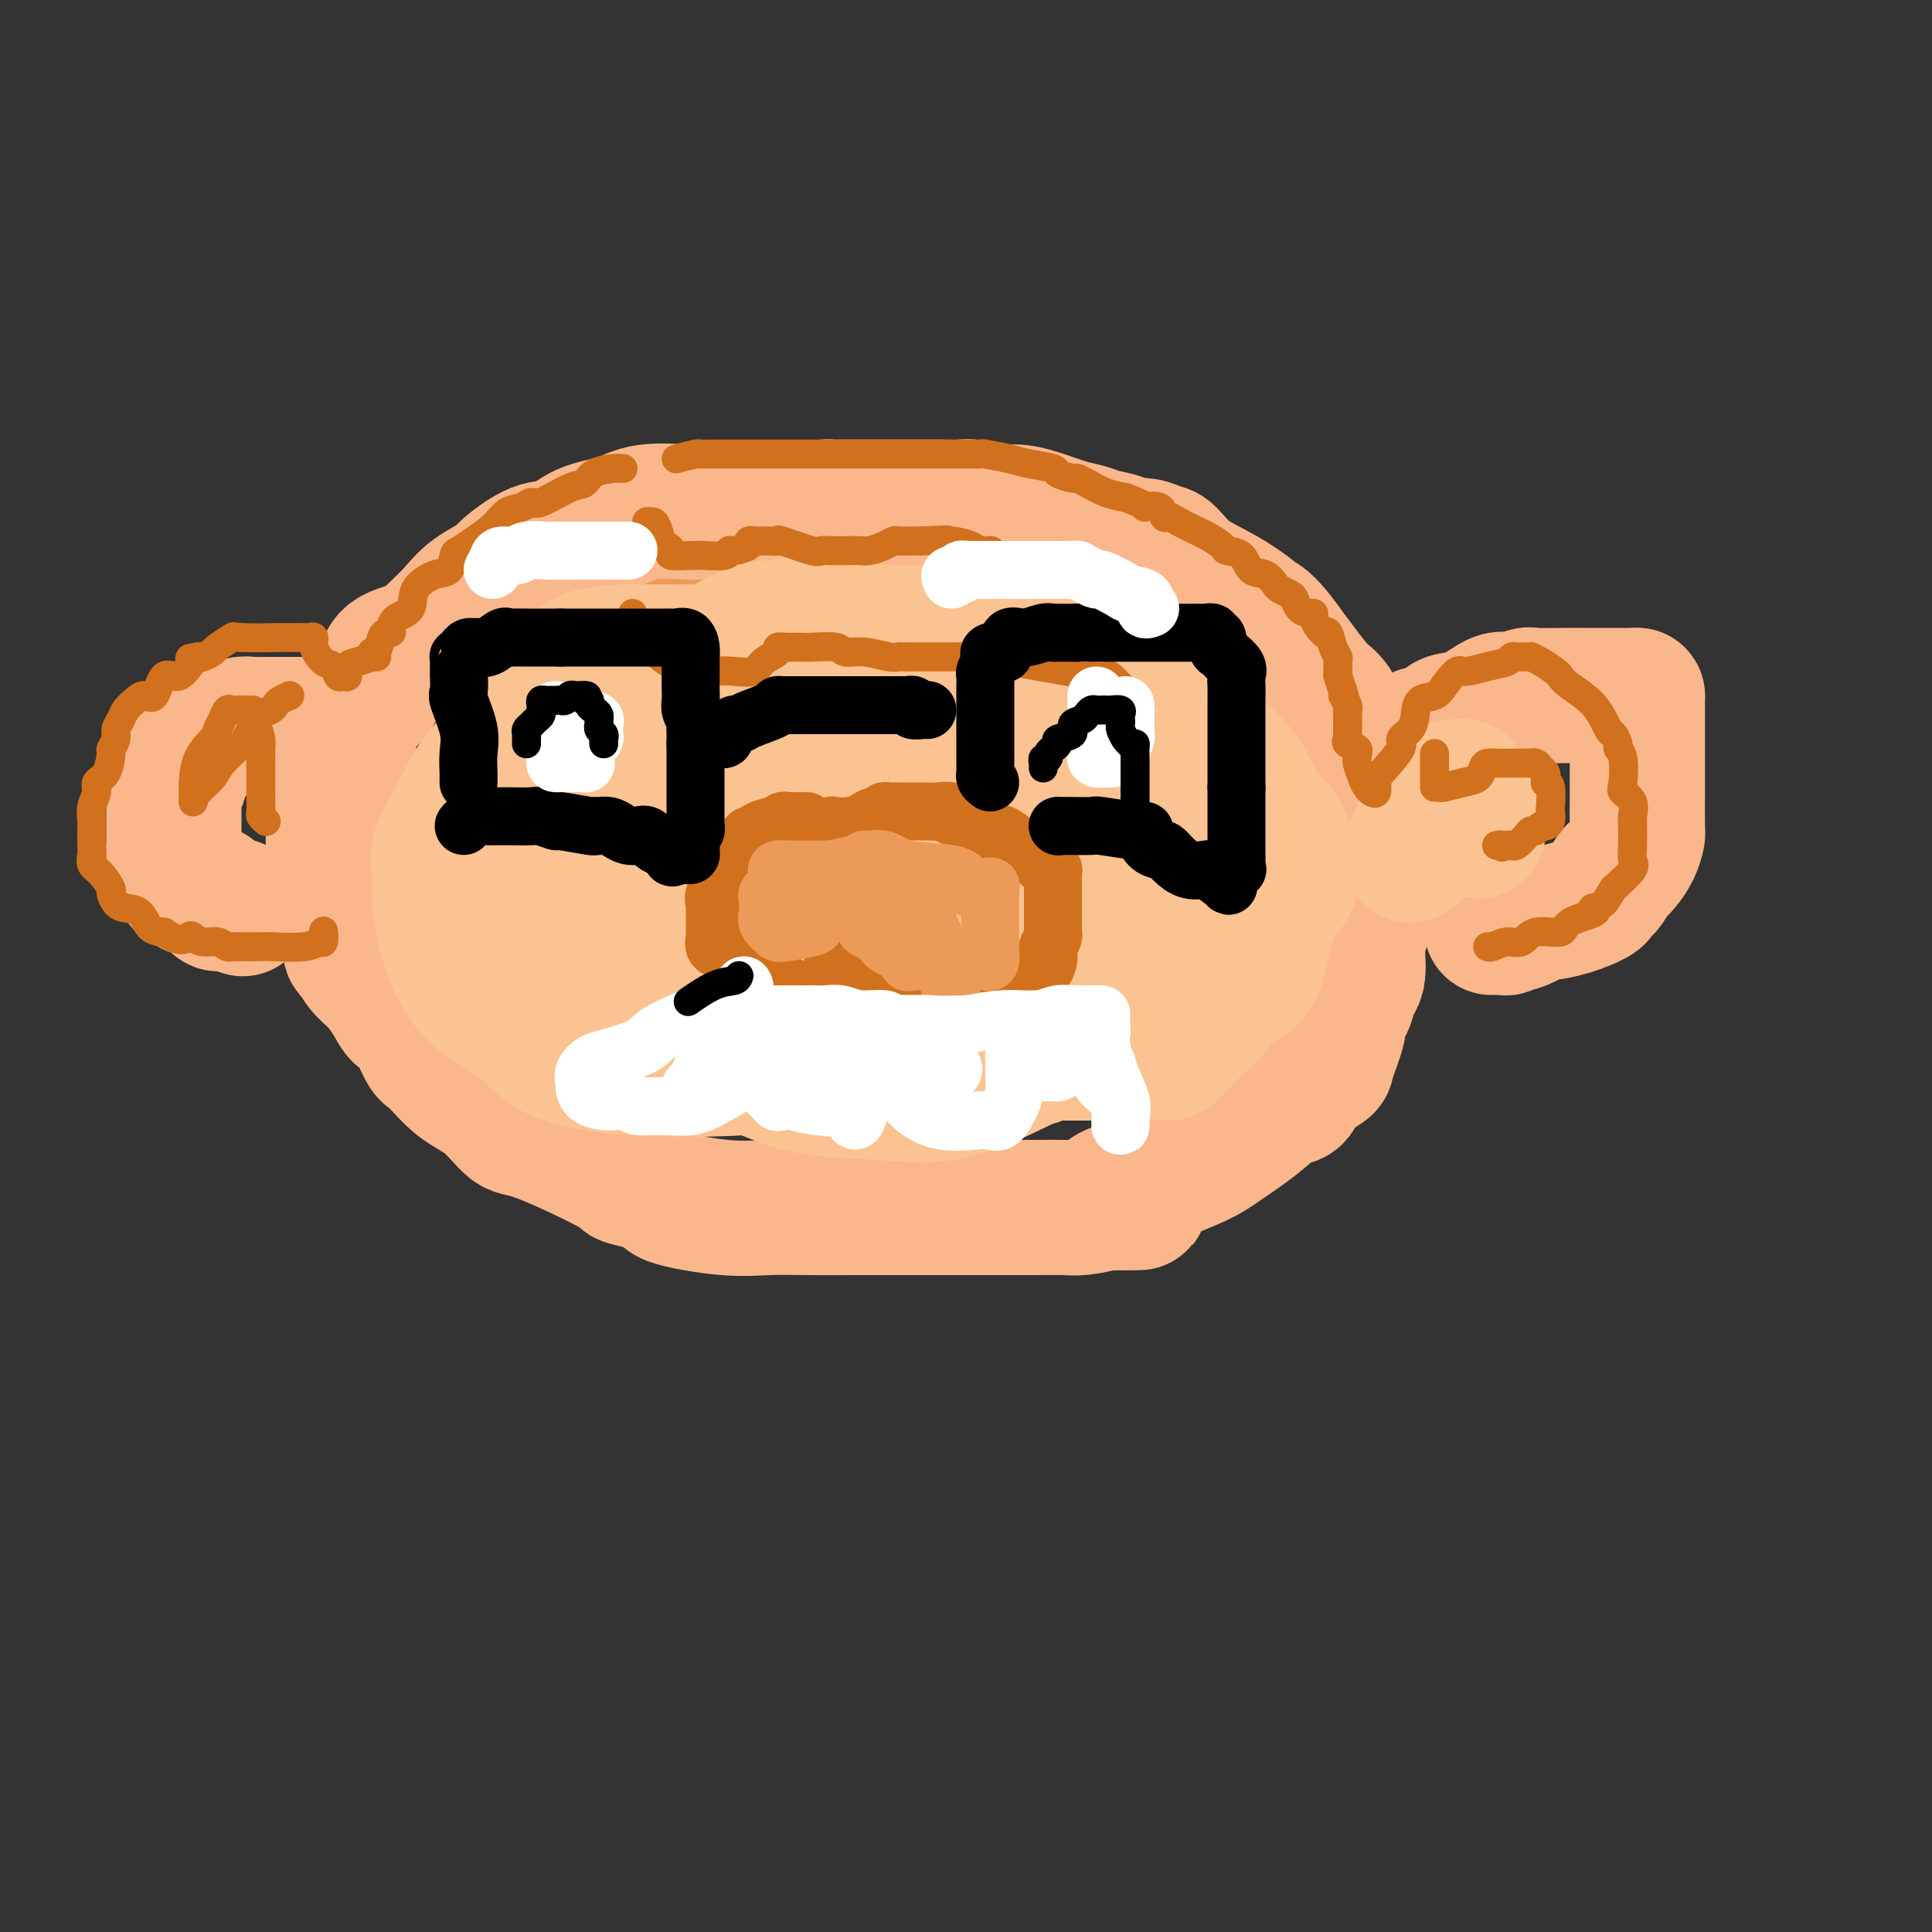 <svg viewBox='0 0 400 400' version='1.1' xmlns='http://www.w3.org/2000/svg' xmlns:xlink='http://www.w3.org/1999/xlink'><rect x="0" y="0" width="400" height="400" fill="#333333" stroke="none"/><g fill='none' stroke='rgb(236,154,87)' stroke-width='28' stroke-linecap='round' stroke-linejoin='round'><path d='M164,106c-0.342,0.000 -0.684,0.000 -1,0c-0.316,-0.000 -0.608,-0.001 -1,0c-0.392,0.001 -0.886,0.005 -1,0c-0.114,-0.005 0.153,-0.017 0,0c-0.153,0.017 -0.725,0.064 -2,0c-1.275,-0.064 -3.252,-0.238 -6,0c-2.748,0.238 -6.267,0.887 -8,1c-1.733,0.113 -1.680,-0.309 -3,0c-1.320,0.309 -4.014,1.351 -6,2c-1.986,0.649 -3.266,0.906 -4,1c-0.734,0.094 -0.924,0.027 -1,0c-0.076,-0.027 -0.038,-0.013 0,0'/></g>
<g fill='none' stroke='rgb(251,183,140)' stroke-width='28' stroke-linecap='round' stroke-linejoin='round'><path d='M166,106c-0.973,0.000 -1.946,0.001 -3,0c-1.054,-0.001 -2.189,-0.002 -4,0c-1.811,0.002 -4.298,0.007 -7,0c-2.702,-0.007 -5.618,-0.025 -7,0c-1.382,0.025 -1.229,0.095 -3,0c-1.771,-0.095 -5.464,-0.355 -8,0c-2.536,0.355 -3.913,1.324 -6,2c-2.087,0.676 -4.885,1.058 -7,2c-2.115,0.942 -3.549,2.443 -5,3c-1.451,0.557 -2.919,0.171 -5,1c-2.081,0.829 -4.776,2.872 -6,4c-1.224,1.128 -0.976,1.342 -2,2c-1.024,0.658 -3.321,1.760 -5,3c-1.679,1.240 -2.739,2.616 -4,4c-1.261,1.384 -2.722,2.775 -4,4c-1.278,1.225 -2.373,2.286 -4,3c-1.627,0.714 -3.788,1.083 -5,2c-1.212,0.917 -1.477,2.383 -2,4c-0.523,1.617 -1.306,3.386 -2,4c-0.694,0.614 -1.299,0.073 -2,1c-0.701,0.927 -1.498,3.324 -2,5c-0.502,1.676 -0.709,2.633 -1,4c-0.291,1.367 -0.667,3.145 -1,5c-0.333,1.855 -0.625,3.787 -1,5c-0.375,1.213 -0.833,1.706 -1,3c-0.167,1.294 -0.043,3.387 0,5c0.043,1.613 0.003,2.744 0,4c-0.003,1.256 0.030,2.636 0,4c-0.030,1.364 -0.123,2.714 0,4c0.123,1.286 0.464,2.510 1,4c0.536,1.490 1.268,3.245 2,5'/><path d='M72,193c0.607,4.781 0.624,3.734 1,4c0.376,0.266 1.111,1.845 2,3c0.889,1.155 1.933,1.886 3,3c1.067,1.114 2.156,2.609 3,4c0.844,1.391 1.441,2.676 2,3c0.559,0.324 1.078,-0.313 2,1c0.922,1.313 2.246,4.577 3,6c0.754,1.423 0.938,1.005 2,2c1.062,0.995 3.002,3.402 5,5c1.998,1.598 4.055,2.388 6,4c1.945,1.612 3.777,4.046 5,5c1.223,0.954 1.835,0.429 6,2c4.165,1.571 11.882,5.237 15,7c3.118,1.763 1.637,1.621 3,2c1.363,0.379 5.570,1.278 7,2c1.430,0.722 0.083,1.265 2,2c1.917,0.735 7.099,1.661 11,2c3.901,0.339 6.520,0.091 9,0c2.480,-0.091 4.820,-0.024 8,0c3.180,0.024 7.200,0.007 10,0c2.800,-0.007 4.380,-0.002 6,0c1.620,0.002 3.278,0.000 5,0c1.722,-0.000 3.506,-0.000 5,0c1.494,0.000 2.698,0.000 4,0c1.302,-0.000 2.701,-0.000 4,0c1.299,0.000 2.499,0.001 4,0c1.501,-0.001 3.303,-0.003 5,0c1.697,0.003 3.290,0.011 5,0c1.710,-0.011 3.537,-0.041 5,0c1.463,0.041 2.561,0.155 4,0c1.439,-0.155 3.220,-0.577 5,-1'/><path d='M229,249c13.840,0.089 3.441,-0.190 1,-1c-2.441,-0.810 3.077,-2.151 6,-3c2.923,-0.849 3.251,-1.205 5,-2c1.749,-0.795 4.920,-2.029 7,-3c2.080,-0.971 3.069,-1.680 5,-3c1.931,-1.320 4.805,-3.250 7,-5c2.195,-1.750 3.710,-3.318 5,-4c1.290,-0.682 2.354,-0.477 3,-1c0.646,-0.523 0.875,-1.772 2,-3c1.125,-1.228 3.147,-2.434 4,-3c0.853,-0.566 0.538,-0.494 1,-2c0.462,-1.506 1.701,-4.592 2,-6c0.299,-1.408 -0.341,-1.139 0,-2c0.341,-0.861 1.663,-2.851 2,-4c0.337,-1.149 -0.312,-1.456 0,-2c0.312,-0.544 1.586,-1.323 2,-3c0.414,-1.677 -0.033,-4.250 0,-6c0.033,-1.750 0.545,-2.675 1,-4c0.455,-1.325 0.854,-3.049 1,-5c0.146,-1.951 0.039,-4.127 0,-6c-0.039,-1.873 -0.009,-3.442 0,-5c0.009,-1.558 -0.002,-3.103 0,-4c0.002,-0.897 0.019,-1.144 0,-3c-0.019,-1.856 -0.073,-5.319 0,-7c0.073,-1.681 0.275,-1.578 0,-2c-0.275,-0.422 -1.025,-1.368 -2,-3c-0.975,-1.632 -2.176,-3.948 -3,-6c-0.824,-2.052 -1.272,-3.839 -2,-5c-0.728,-1.161 -1.734,-1.697 -3,-3c-1.266,-1.303 -2.790,-3.372 -4,-5c-1.210,-1.628 -2.105,-2.814 -3,-4'/><path d='M266,134c-4.000,-5.682 -5.498,-5.887 -6,-6c-0.502,-0.113 -0.006,-0.134 -1,-1c-0.994,-0.866 -3.476,-2.576 -6,-4c-2.524,-1.424 -5.089,-2.563 -7,-4c-1.911,-1.437 -3.167,-3.173 -4,-4c-0.833,-0.827 -1.241,-0.746 -2,-1c-0.759,-0.254 -1.868,-0.842 -3,-1c-1.132,-0.158 -2.285,0.113 -3,0c-0.715,-0.113 -0.991,-0.611 -2,-1c-1.009,-0.389 -2.751,-0.669 -4,-1c-1.249,-0.331 -2.006,-0.715 -3,-1c-0.994,-0.285 -2.224,-0.473 -4,-1c-1.776,-0.527 -4.098,-1.395 -6,-2c-1.902,-0.605 -3.385,-0.947 -5,-1c-1.615,-0.053 -3.361,0.182 -5,0c-1.639,-0.182 -3.171,-0.781 -4,-1c-0.829,-0.219 -0.955,-0.059 -2,0c-1.045,0.059 -3.008,0.016 -4,0c-0.992,-0.016 -1.011,-0.004 -2,0c-0.989,0.004 -2.947,0.001 -4,0c-1.053,-0.001 -1.202,-0.000 -2,0c-0.798,0.000 -2.245,0.000 -4,0c-1.755,-0.000 -3.818,-0.001 -5,0c-1.182,0.001 -1.482,0.003 -2,0c-0.518,-0.003 -1.255,-0.011 -2,0c-0.745,0.011 -1.498,0.041 -2,0c-0.502,-0.041 -0.753,-0.152 -1,0c-0.247,0.152 -0.489,0.566 -1,1c-0.511,0.434 -1.291,0.886 -2,1c-0.709,0.114 -1.345,-0.110 -2,0c-0.655,0.110 -1.327,0.555 -2,1'/><path d='M164,108c-1.167,0.500 -0.583,0.250 0,0'/><path d='M294,152c0.103,-0.053 0.206,-0.106 1,0c0.794,0.106 2.278,0.371 3,0c0.722,-0.371 0.681,-1.377 1,-2c0.319,-0.623 0.996,-0.864 2,-1c1.004,-0.136 2.334,-0.166 4,-1c1.666,-0.834 3.668,-2.472 5,-3c1.332,-0.528 1.995,0.055 3,0c1.005,-0.055 2.351,-0.747 3,-1c0.649,-0.253 0.601,-0.068 2,0c1.399,0.068 4.245,0.018 6,0c1.755,-0.018 2.418,-0.003 4,0c1.582,0.003 4.084,-0.007 6,0c1.916,0.007 3.245,0.029 4,0c0.755,-0.029 0.934,-0.109 1,0c0.066,0.109 0.018,0.407 0,1c-0.018,0.593 -0.005,1.482 0,2c0.005,0.518 0.001,0.665 0,1c-0.001,0.335 -0.000,0.857 0,2c0.000,1.143 -0.000,2.906 0,4c0.000,1.094 0.001,1.520 0,3c-0.001,1.480 -0.002,4.013 0,5c0.002,0.987 0.008,0.429 0,2c-0.008,1.571 -0.030,5.271 0,7c0.030,1.729 0.110,1.485 0,2c-0.110,0.515 -0.411,1.787 -1,3c-0.589,1.213 -1.466,2.365 -2,3c-0.534,0.635 -0.724,0.753 -1,1c-0.276,0.247 -0.638,0.624 -1,1'/><path d='M334,181c-1.166,2.175 -1.581,2.611 -2,3c-0.419,0.389 -0.840,0.729 -1,1c-0.160,0.271 -0.057,0.472 -1,1c-0.943,0.528 -2.931,1.381 -5,2c-2.069,0.619 -4.217,1.002 -5,1c-0.783,-0.002 -0.199,-0.389 -1,0c-0.801,0.389 -2.987,1.554 -4,2c-1.013,0.446 -0.853,0.172 -1,0c-0.147,-0.172 -0.600,-0.242 -1,0c-0.400,0.242 -0.746,0.797 -1,1c-0.254,0.203 -0.414,0.055 -1,0c-0.586,-0.055 -1.596,-0.016 -2,0c-0.404,0.016 -0.202,0.008 0,0'/><path d='M66,159c0.423,-0.364 0.845,-0.728 1,-1c0.155,-0.272 0.041,-0.453 0,-1c-0.041,-0.547 -0.010,-1.461 0,-2c0.010,-0.539 -0.000,-0.705 0,-1c0.000,-0.295 0.011,-0.720 0,-1c-0.011,-0.280 -0.043,-0.415 0,-1c0.043,-0.585 0.161,-1.621 0,-2c-0.161,-0.379 -0.601,-0.102 -1,0c-0.399,0.102 -0.756,0.027 -1,0c-0.244,-0.027 -0.376,-0.007 -1,0c-0.624,0.007 -1.739,0.002 -3,0c-1.261,-0.002 -2.666,-0.000 -4,0c-1.334,0.000 -2.597,-0.001 -3,0c-0.403,0.001 0.055,0.004 0,0c-0.055,-0.004 -0.622,-0.015 -1,0c-0.378,0.015 -0.568,0.055 -1,0c-0.432,-0.055 -1.107,-0.204 -2,0c-0.893,0.204 -2.004,0.760 -3,1c-0.996,0.240 -1.878,0.162 -2,0c-0.122,-0.162 0.514,-0.409 0,0c-0.514,0.409 -2.179,1.474 -3,2c-0.821,0.526 -0.797,0.512 -1,1c-0.203,0.488 -0.631,1.478 -1,2c-0.369,0.522 -0.677,0.578 -1,1c-0.323,0.422 -0.662,1.211 -1,2'/><path d='M38,159c-2.099,1.813 -1.347,1.847 -1,2c0.347,0.153 0.289,0.426 0,1c-0.289,0.574 -0.810,1.448 -1,2c-0.190,0.552 -0.051,0.781 0,1c0.051,0.219 0.014,0.429 0,1c-0.014,0.571 -0.003,1.504 0,2c0.003,0.496 -0.000,0.554 0,1c0.000,0.446 0.004,1.280 0,2c-0.004,0.720 -0.015,1.327 0,2c0.015,0.673 0.056,1.411 0,2c-0.056,0.589 -0.208,1.027 0,2c0.208,0.973 0.777,2.480 1,3c0.223,0.520 0.101,0.052 0,0c-0.101,-0.052 -0.181,0.312 0,1c0.181,0.688 0.624,1.701 1,2c0.376,0.299 0.686,-0.117 1,0c0.314,0.117 0.631,0.765 1,1c0.369,0.235 0.791,0.057 1,0c0.209,-0.057 0.204,0.008 0,0c-0.204,-0.008 -0.607,-0.089 0,0c0.607,0.089 2.226,0.350 3,1c0.774,0.650 0.705,1.691 1,2c0.295,0.309 0.955,-0.113 2,0c1.045,0.113 2.474,0.761 3,1c0.526,0.239 0.150,0.068 0,0c-0.150,-0.068 -0.075,-0.034 0,0'/></g>
<g fill='none' stroke='rgb(252,195,146)' stroke-width='28' stroke-linecap='round' stroke-linejoin='round'><path d='M241,192c0.000,0.000 0.100,0.100 0.1,0.1'/><path d='M122,153c-0.092,-0.340 -0.185,-0.681 0,-1c0.185,-0.319 0.647,-0.617 2,-1c1.353,-0.383 3.596,-0.852 6,-1c2.404,-0.148 4.968,0.023 9,0c4.032,-0.023 9.533,-0.242 15,0c5.467,0.242 10.900,0.944 16,2c5.100,1.056 9.868,2.467 13,4c3.132,1.533 4.629,3.188 6,4c1.371,0.812 2.615,0.782 3,1c0.385,0.218 -0.089,0.685 0,1c0.089,0.315 0.742,0.478 1,1c0.258,0.522 0.121,1.405 0,2c-0.121,0.595 -0.225,0.904 0,1c0.225,0.096 0.780,-0.020 1,0c0.220,0.020 0.104,0.175 -1,0c-1.104,-0.175 -3.195,-0.682 -4,-1c-0.805,-0.318 -0.325,-0.449 -1,-1c-0.675,-0.551 -2.506,-1.523 -5,-2c-2.494,-0.477 -5.652,-0.459 -9,-1c-3.348,-0.541 -6.885,-1.641 -12,-2c-5.115,-0.359 -11.807,0.023 -16,0c-4.193,-0.023 -5.887,-0.449 -7,0c-1.113,0.449 -1.646,1.775 -2,3c-0.354,1.225 -0.530,2.350 -1,4c-0.470,1.650 -1.235,3.825 -2,6'/><path d='M134,172c-0.769,3.626 -0.190,6.190 0,8c0.190,1.810 -0.008,2.867 0,5c0.008,2.133 0.222,5.343 0,8c-0.222,2.657 -0.879,4.763 0,7c0.879,2.237 3.293,4.605 5,7c1.707,2.395 2.707,4.815 7,8c4.293,3.185 11.880,7.134 18,9c6.120,1.866 10.774,1.650 16,2c5.226,0.350 11.026,1.265 17,0c5.974,-1.265 12.123,-4.709 15,-6c2.877,-1.291 2.483,-0.428 4,-2c1.517,-1.572 4.944,-5.578 7,-9c2.056,-3.422 2.740,-6.261 3,-9c0.260,-2.739 0.095,-5.377 0,-9c-0.095,-3.623 -0.121,-8.232 0,-11c0.121,-2.768 0.388,-3.697 0,-5c-0.388,-1.303 -1.430,-2.980 -2,-4c-0.570,-1.020 -0.666,-1.381 -2,-3c-1.334,-1.619 -3.905,-4.495 -6,-6c-2.095,-1.505 -3.714,-1.639 -6,-3c-2.286,-1.361 -5.240,-3.948 -7,-5c-1.760,-1.052 -2.325,-0.569 -4,-1c-1.675,-0.431 -4.459,-1.776 -7,-3c-2.541,-1.224 -4.837,-2.328 -6,-3c-1.163,-0.672 -1.192,-0.912 -2,-1c-0.808,-0.088 -2.393,-0.024 -4,0c-1.607,0.024 -3.234,0.006 -5,0c-1.766,-0.006 -3.669,-0.002 -6,0c-2.331,0.002 -5.089,0.000 -8,0c-2.911,-0.000 -5.975,-0.000 -9,0c-3.025,0.000 -6.013,0.000 -9,0'/><path d='M143,146c-8.773,-0.154 -9.204,-0.041 -11,0c-1.796,0.041 -4.956,0.008 -7,0c-2.044,-0.008 -2.974,0.008 -4,0c-1.026,-0.008 -2.150,-0.041 -3,0c-0.850,0.041 -1.426,0.156 -2,0c-0.574,-0.156 -1.145,-0.585 -2,0c-0.855,0.585 -1.992,2.182 -3,3c-1.008,0.818 -1.885,0.857 -3,2c-1.115,1.143 -2.466,3.390 -4,5c-1.534,1.610 -3.249,2.582 -5,5c-1.751,2.418 -3.537,6.281 -5,9c-1.463,2.719 -2.602,4.295 -3,6c-0.398,1.705 -0.053,3.541 0,5c0.053,1.459 -0.185,2.541 0,5c0.185,2.459 0.794,6.293 2,10c1.206,3.707 3.010,7.286 6,10c2.990,2.714 7.167,4.563 10,7c2.833,2.437 4.322,5.461 13,7c8.678,1.539 24.545,1.591 32,1c7.455,-0.591 6.498,-1.827 7,-2c0.502,-0.173 2.462,0.717 6,-2c3.538,-2.717 8.655,-9.040 11,-12c2.345,-2.960 1.919,-2.555 2,-3c0.081,-0.445 0.668,-1.738 1,-2c0.332,-0.262 0.409,0.508 0,1c-0.409,0.492 -1.305,0.708 -2,1c-0.695,0.292 -1.189,0.661 -3,1c-1.811,0.339 -4.939,0.648 -8,1c-3.061,0.352 -6.055,0.749 -10,0c-3.945,-0.749 -8.841,-2.642 -13,-5c-4.159,-2.358 -7.579,-5.179 -11,-8'/><path d='M134,191c-4.974,-4.097 -5.410,-7.840 -6,-11c-0.590,-3.160 -1.336,-5.736 -2,-9c-0.664,-3.264 -1.247,-7.217 -1,-11c0.247,-3.783 1.324,-7.396 3,-10c1.676,-2.604 3.949,-4.200 7,-5c3.051,-0.800 6.878,-0.803 13,-1c6.122,-0.197 14.540,-0.589 20,1c5.460,1.589 7.962,5.158 11,8c3.038,2.842 6.612,4.958 9,7c2.388,2.042 3.591,4.011 4,6c0.409,1.989 0.026,3.998 0,5c-0.026,1.002 0.306,0.997 0,1c-0.306,0.003 -1.250,0.015 -3,0c-1.750,-0.015 -4.307,-0.058 -6,0c-1.693,0.058 -2.523,0.218 -5,0c-2.477,-0.218 -6.600,-0.815 -10,-2c-3.400,-1.185 -6.078,-2.957 -9,-6c-2.922,-3.043 -6.090,-7.355 -8,-10c-1.910,-2.645 -2.564,-3.623 -3,-5c-0.436,-1.377 -0.655,-3.153 0,-4c0.655,-0.847 2.182,-0.764 4,-1c1.818,-0.236 3.925,-0.791 6,-1c2.075,-0.209 4.118,-0.070 6,0c1.882,0.070 3.603,0.073 7,0c3.397,-0.073 8.469,-0.223 13,1c4.531,1.223 8.521,3.818 13,6c4.479,2.182 9.449,3.952 13,6c3.551,2.048 5.684,4.374 7,6c1.316,1.626 1.816,2.553 2,4c0.184,1.447 0.053,3.413 0,4c-0.053,0.587 -0.026,-0.207 0,-1'/><path d='M219,169c1.392,1.241 0.373,-2.156 0,-4c-0.373,-1.844 -0.099,-2.135 0,-3c0.099,-0.865 0.023,-2.304 0,-4c-0.023,-1.696 0.007,-3.650 0,-5c-0.007,-1.350 -0.050,-2.096 0,-3c0.050,-0.904 0.194,-1.965 0,-3c-0.194,-1.035 -0.725,-2.046 -2,-3c-1.275,-0.954 -3.293,-1.853 -5,-2c-1.707,-0.147 -3.102,0.459 -5,0c-1.898,-0.459 -4.297,-1.983 -7,-3c-2.703,-1.017 -5.708,-1.526 -11,-2c-5.292,-0.474 -12.871,-0.912 -16,-1c-3.129,-0.088 -1.807,0.172 -4,0c-2.193,-0.172 -7.903,-0.778 -11,-1c-3.097,-0.222 -3.583,-0.059 -5,0c-1.417,0.059 -3.764,0.014 -6,0c-2.236,-0.014 -4.359,0.004 -7,0c-2.641,-0.004 -5.799,-0.028 -9,0c-3.201,0.028 -6.444,0.109 -9,1c-2.556,0.891 -4.426,2.594 -6,4c-1.574,1.406 -2.852,2.517 -4,4c-1.148,1.483 -2.165,3.339 -3,5c-0.835,1.661 -1.489,3.126 -2,5c-0.511,1.874 -0.878,4.157 -1,6c-0.122,1.843 -0.000,3.247 0,5c0.000,1.753 -0.121,3.857 0,6c0.121,2.143 0.486,4.327 3,8c2.514,3.673 7.177,8.835 11,12c3.823,3.165 6.807,4.333 10,6c3.193,1.667 6.597,3.834 10,6'/><path d='M140,203c5.163,2.787 8.069,3.756 12,5c3.931,1.244 8.885,2.764 13,4c4.115,1.236 7.392,2.188 11,3c3.608,0.812 7.549,1.486 11,2c3.451,0.514 6.413,0.870 10,1c3.587,0.130 7.798,0.035 11,0c3.202,-0.035 5.393,-0.009 10,0c4.607,0.009 11.629,-0.000 15,0c3.371,0.000 3.091,0.010 4,0c0.909,-0.010 3.007,-0.040 4,0c0.993,0.040 0.882,0.151 2,-1c1.118,-1.151 3.465,-3.565 5,-5c1.535,-1.435 2.256,-1.890 3,-3c0.744,-1.110 1.510,-2.875 3,-4c1.490,-1.125 3.705,-1.609 5,-3c1.295,-1.391 1.669,-3.688 2,-5c0.331,-1.312 0.619,-1.640 1,-4c0.381,-2.360 0.854,-6.752 1,-9c0.146,-2.248 -0.036,-2.352 0,-4c0.036,-1.648 0.289,-4.839 0,-7c-0.289,-2.161 -1.119,-3.292 -2,-5c-0.881,-1.708 -1.811,-3.992 -3,-6c-1.189,-2.008 -2.635,-3.739 -4,-5c-1.365,-1.261 -2.647,-2.051 -4,-4c-1.353,-1.949 -2.775,-5.058 -5,-7c-2.225,-1.942 -5.252,-2.716 -8,-4c-2.748,-1.284 -5.217,-3.079 -9,-4c-3.783,-0.921 -8.880,-0.969 -14,-2c-5.120,-1.031 -10.263,-3.047 -15,-4c-4.737,-0.953 -9.068,-0.844 -14,-1c-4.932,-0.156 -10.466,-0.578 -16,-1'/><path d='M169,130c-9.578,-1.233 -4.023,-0.315 -3,0c1.023,0.315 -2.485,0.027 -5,0c-2.515,-0.027 -4.036,0.206 -6,1c-1.964,0.794 -4.372,2.149 -7,4c-2.628,1.851 -5.478,4.198 -9,7c-3.522,2.802 -7.717,6.061 -11,9c-3.283,2.939 -5.653,5.560 -7,8c-1.347,2.440 -1.669,4.698 -2,7c-0.331,2.302 -0.671,4.648 -1,7c-0.329,2.352 -0.649,4.710 0,7c0.649,2.290 2.265,4.513 6,6c3.735,1.487 9.588,2.239 14,3c4.412,0.761 7.383,1.530 10,2c2.617,0.470 4.881,0.639 7,1c2.119,0.361 4.093,0.913 6,1c1.907,0.087 3.745,-0.293 6,0c2.255,0.293 4.926,1.257 7,2c2.074,0.743 3.553,1.265 6,2c2.447,0.735 5.864,1.681 8,2c2.136,0.319 2.993,0.009 4,0c1.007,-0.009 2.166,0.282 4,0c1.834,-0.282 4.345,-1.136 7,-2c2.655,-0.864 5.455,-1.739 8,-2c2.545,-0.261 4.836,0.091 7,0c2.164,-0.091 4.202,-0.624 5,-1c0.798,-0.376 0.355,-0.595 1,-1c0.645,-0.405 2.379,-0.995 3,-1c0.621,-0.005 0.129,0.576 1,0c0.871,-0.576 3.106,-2.307 4,-3c0.894,-0.693 0.447,-0.346 0,0'/><path d='M292,177c-0.123,-0.294 -0.246,-0.587 0,-1c0.246,-0.413 0.861,-0.945 1,-1c0.139,-0.055 -0.199,0.367 0,0c0.199,-0.367 0.936,-1.524 1,-2c0.064,-0.476 -0.544,-0.271 0,-1c0.544,-0.729 2.240,-2.391 3,-3c0.760,-0.609 0.586,-0.165 1,-1c0.414,-0.835 1.418,-2.949 2,-4c0.582,-1.051 0.742,-1.037 1,-1c0.258,0.037 0.613,0.099 1,0c0.387,-0.099 0.807,-0.358 1,0c0.193,0.358 0.161,1.334 0,2c-0.161,0.666 -0.449,1.022 0,1c0.449,-0.022 1.637,-0.422 2,0c0.363,0.422 -0.099,1.667 0,2c0.099,0.333 0.759,-0.247 1,0c0.241,0.247 0.065,1.320 0,2c-0.065,0.680 -0.017,0.966 0,1c0.017,0.034 0.005,-0.183 0,0c-0.005,0.183 -0.001,0.767 0,1c0.001,0.233 0.001,0.117 0,0'/><path d='M246,159c1.775,1.082 3.550,2.164 5,3c1.450,0.836 2.575,1.426 5,3c2.425,1.574 6.151,4.132 8,6c1.849,1.868 1.820,3.045 2,4c0.180,0.955 0.570,1.688 1,3c0.430,1.312 0.901,3.202 0,5c-0.901,1.798 -3.172,3.505 -5,6c-1.828,2.495 -3.212,5.779 -6,8c-2.788,2.221 -6.981,3.380 -10,5c-3.019,1.620 -4.863,3.702 -6,5c-1.137,1.298 -1.566,1.812 -2,2c-0.434,0.188 -0.875,0.049 -1,0c-0.125,-0.049 0.064,-0.010 0,0c-0.064,0.010 -0.381,-0.010 -1,0c-0.619,0.010 -1.539,0.052 -2,0c-0.461,-0.052 -0.463,-0.196 -2,0c-1.537,0.196 -4.608,0.733 -7,0c-2.392,-0.733 -4.106,-2.736 -5,-4c-0.894,-1.264 -0.970,-1.790 -1,-2c-0.030,-0.210 -0.015,-0.105 0,0'/><path d='M217,170c-0.212,0.003 -0.424,0.006 -1,0c-0.576,-0.006 -1.515,-0.022 -3,0c-1.485,0.022 -3.516,0.081 -6,1c-2.484,0.919 -5.422,2.700 -8,4c-2.578,1.300 -4.796,2.121 -7,3c-2.204,0.879 -4.394,1.816 -6,3c-1.606,1.184 -2.626,2.616 -3,3c-0.374,0.384 -0.101,-0.281 0,0c0.101,0.281 0.029,1.509 0,2c-0.029,0.491 -0.014,0.246 0,0'/><path d='M150,159c-0.882,-0.251 -1.763,-0.501 -2,0c-0.237,0.501 0.172,1.755 0,3c-0.172,1.245 -0.923,2.483 -2,4c-1.077,1.517 -2.478,3.314 -3,4c-0.522,0.686 -0.165,0.261 0,1c0.165,0.739 0.137,2.641 0,4c-0.137,1.359 -0.383,2.173 -1,3c-0.617,0.827 -1.605,1.665 -2,2c-0.395,0.335 -0.198,0.168 0,0'/></g>
<g fill='none' stroke='rgb(210,113,29)' stroke-width='6' stroke-linecap='round' stroke-linejoin='round'><path d='M77,135c0.331,0.308 0.663,0.616 1,0c0.337,-0.616 0.680,-2.157 1,-3c0.320,-0.843 0.619,-0.986 1,-1c0.381,-0.014 0.845,0.103 1,0c0.155,-0.103 0.001,-0.427 0,-1c-0.001,-0.573 0.150,-1.394 1,-2c0.850,-0.606 2.399,-0.996 3,-2c0.601,-1.004 0.254,-2.621 1,-4c0.746,-1.379 2.586,-2.518 4,-3c1.414,-0.482 2.402,-0.306 3,-1c0.598,-0.694 0.806,-2.260 1,-3c0.194,-0.740 0.373,-0.656 1,-1c0.627,-0.344 1.702,-1.116 3,-2c1.298,-0.884 2.819,-1.880 4,-3c1.181,-1.120 2.021,-2.363 3,-3c0.979,-0.637 2.097,-0.666 3,-1c0.903,-0.334 1.591,-0.972 2,-1c0.409,-0.028 0.539,0.553 2,0c1.461,-0.553 4.251,-2.239 6,-3c1.749,-0.761 2.455,-0.596 3,-1c0.545,-0.404 0.930,-1.376 2,-2c1.070,-0.624 2.827,-0.899 4,-1c1.173,-0.101 1.764,-0.029 2,0c0.236,0.029 0.118,0.014 0,0'/><path d='M140,95c1.616,-0.423 3.231,-0.845 4,-1c0.769,-0.155 0.691,-0.041 1,0c0.309,0.041 1.005,0.011 2,0c0.995,-0.011 2.287,-0.003 4,0c1.713,0.003 3.845,0.001 5,0c1.155,-0.001 1.332,-0.000 3,0c1.668,0.000 4.827,0.000 7,0c2.173,-0.000 3.361,-0.000 4,0c0.639,0.000 0.730,0.000 1,0c0.270,-0.000 0.721,-0.000 1,0c0.279,0.000 0.387,0.000 1,0c0.613,-0.000 1.732,-0.000 3,0c1.268,0.000 2.686,0.000 4,0c1.314,-0.000 2.526,-0.000 4,0c1.474,0.000 3.212,0.000 5,0c1.788,-0.000 3.626,-0.000 5,0c1.374,0.000 2.285,0.000 3,0c0.715,-0.000 1.235,-0.001 2,0c0.765,0.001 1.776,0.003 2,0c0.224,-0.003 -0.340,-0.012 0,0c0.340,0.012 1.584,0.045 2,0c0.416,-0.045 0.003,-0.167 1,0c0.997,0.167 3.402,0.623 5,1c1.598,0.377 2.389,0.675 4,1c1.611,0.325 4.044,0.678 5,1c0.956,0.322 0.436,0.615 1,1c0.564,0.385 2.212,0.863 3,1c0.788,0.137 0.716,-0.066 1,0c0.284,0.066 0.923,0.402 2,1c1.077,0.598 2.594,1.456 4,2c1.406,0.544 2.703,0.772 4,1'/><path d='M233,103c5.223,1.878 3.782,2.074 4,2c0.218,-0.074 2.097,-0.419 3,0c0.903,0.419 0.831,1.603 1,2c0.169,0.397 0.578,0.008 1,0c0.422,-0.008 0.857,0.366 2,1c1.143,0.634 2.996,1.530 4,2c1.004,0.470 1.160,0.515 2,1c0.840,0.485 2.364,1.410 3,2c0.636,0.590 0.384,0.844 1,1c0.616,0.156 2.100,0.213 3,1c0.900,0.787 1.214,2.305 2,3c0.786,0.695 2.042,0.566 3,1c0.958,0.434 1.618,1.429 2,2c0.382,0.571 0.487,0.717 1,1c0.513,0.283 1.434,0.702 2,1c0.566,0.298 0.778,0.474 1,1c0.222,0.526 0.455,1.401 1,2c0.545,0.599 1.404,0.920 2,1c0.596,0.080 0.929,-0.083 1,0c0.071,0.083 -0.122,0.412 0,1c0.122,0.588 0.557,1.435 1,2c0.443,0.565 0.893,0.848 1,1c0.107,0.152 -0.129,0.172 0,0c0.129,-0.172 0.623,-0.537 1,0c0.377,0.537 0.637,1.977 1,3c0.363,1.023 0.829,1.631 1,2c0.171,0.369 0.049,0.499 0,1c-0.049,0.501 -0.023,1.371 0,2c0.023,0.629 0.045,1.015 0,1c-0.045,-0.015 -0.156,-0.433 0,0c0.156,0.433 0.578,1.716 1,3'/><path d='M278,143c0.868,2.593 0.036,1.076 0,1c-0.036,-0.076 0.722,1.289 1,2c0.278,0.711 0.074,0.767 0,1c-0.074,0.233 -0.020,0.644 0,1c0.020,0.356 0.005,0.656 0,1c-0.005,0.344 -0.001,0.733 0,1c0.001,0.267 0.000,0.412 0,1c-0.000,0.588 -0.000,1.620 0,2c0.000,0.380 0.000,0.109 0,0c-0.000,-0.109 -0.000,-0.054 0,0'/><path d='M279,153c-0.227,0.332 -0.454,0.665 0,1c0.454,0.335 1.589,0.674 2,1c0.411,0.326 0.099,0.640 0,1c-0.099,0.360 0.015,0.765 0,1c-0.015,0.235 -0.158,0.299 0,1c0.158,0.701 0.617,2.037 1,3c0.383,0.963 0.691,1.551 1,2c0.309,0.449 0.620,0.758 1,1c0.380,0.242 0.828,0.416 1,0c0.172,-0.416 0.067,-1.423 0,-2c-0.067,-0.577 -0.095,-0.723 1,-2c1.095,-1.277 3.314,-3.684 4,-5c0.686,-1.316 -0.160,-1.542 0,-2c0.160,-0.458 1.327,-1.148 2,-2c0.673,-0.852 0.850,-1.868 1,-3c0.150,-1.132 0.271,-2.382 1,-3c0.729,-0.618 2.065,-0.605 3,-1c0.935,-0.395 1.467,-1.197 2,-2'/><path d='M299,142c2.985,-4.034 2.947,-3.119 4,-3c1.053,0.119 3.198,-0.557 5,-1c1.802,-0.443 3.261,-0.655 4,-1c0.739,-0.345 0.757,-0.825 1,-1c0.243,-0.175 0.711,-0.045 1,0c0.289,0.045 0.400,0.005 1,0c0.600,-0.005 1.691,0.026 2,0c0.309,-0.026 -0.163,-0.107 0,0c0.163,0.107 0.960,0.403 2,1c1.040,0.597 2.324,1.495 3,2c0.676,0.505 0.744,0.617 1,1c0.256,0.383 0.700,1.038 2,2c1.300,0.962 3.458,2.233 5,4c1.542,1.767 2.469,4.032 3,5c0.531,0.968 0.665,0.641 1,1c0.335,0.359 0.872,1.405 1,2c0.128,0.595 -0.154,0.739 0,1c0.154,0.261 0.745,0.641 1,2c0.255,1.359 0.173,3.699 0,5c-0.173,1.301 -0.439,1.565 0,2c0.439,0.435 1.582,1.043 2,2c0.418,0.957 0.111,2.263 0,3c-0.111,0.737 -0.027,0.906 0,1c0.027,0.094 -0.004,0.114 0,1c0.004,0.886 0.042,2.640 0,4c-0.042,1.360 -0.165,2.328 0,3c0.165,0.672 0.619,1.049 0,2c-0.619,0.951 -2.309,2.475 -4,4'/><path d='M334,184c-0.956,1.544 -1.346,2.405 -2,3c-0.654,0.595 -1.572,0.924 -2,1c-0.428,0.076 -0.366,-0.101 0,0c0.366,0.101 1.035,0.480 0,1c-1.035,0.520 -3.774,1.182 -5,2c-1.226,0.818 -0.937,1.792 -2,2c-1.063,0.208 -3.476,-0.351 -5,0c-1.524,0.351 -2.160,1.611 -3,2c-0.840,0.389 -1.885,-0.091 -3,0c-1.115,0.091 -2.300,0.755 -3,1c-0.700,0.245 -0.914,0.070 -1,0c-0.086,-0.070 -0.043,-0.035 0,0'/><path d='M297,156c0.000,0.249 0.000,0.498 0,1c0.000,0.502 0.000,1.258 0,2c0.000,0.742 0.000,1.469 0,2c-0.000,0.531 0.000,0.866 0,1c0.000,0.134 0.000,0.067 0,0'/><path d='M297,163c0.408,-0.026 0.817,-0.052 1,0c0.183,0.052 0.142,0.182 1,0c0.858,-0.182 2.615,-0.676 4,-1c1.385,-0.324 2.398,-0.479 3,-1c0.602,-0.521 0.793,-1.408 1,-2c0.207,-0.592 0.429,-0.891 1,-1c0.571,-0.109 1.491,-0.030 2,0c0.509,0.030 0.609,0.011 2,0c1.391,-0.011 4.075,-0.014 5,0c0.925,0.014 0.090,0.045 0,0c-0.090,-0.045 0.565,-0.166 1,0c0.435,0.166 0.652,0.619 1,1c0.348,0.381 0.829,0.690 1,1c0.171,0.310 0.032,0.619 0,1c-0.032,0.381 0.044,0.832 0,1c-0.044,0.168 -0.207,0.051 0,0c0.207,-0.051 0.785,-0.038 1,1c0.215,1.038 0.069,3.100 0,4c-0.069,0.900 -0.060,0.637 0,1c0.060,0.363 0.170,1.351 0,2c-0.170,0.649 -0.622,0.960 -1,1c-0.378,0.040 -0.682,-0.192 -1,0c-0.318,0.192 -0.648,0.808 -1,1c-0.352,0.192 -0.724,-0.040 -1,0c-0.276,0.040 -0.455,0.351 -1,1c-0.545,0.649 -1.454,1.636 -2,2c-0.546,0.364 -0.727,0.104 -1,0c-0.273,-0.104 -0.636,-0.052 -1,0'/><path d='M312,175c-1.560,0.774 -0.958,0.208 -1,0c-0.042,-0.208 -0.726,-0.060 -1,0c-0.274,0.060 -0.137,0.030 0,0'/><path d='M78,136c-0.497,0.027 -0.994,0.053 -1,0c-0.006,-0.053 0.479,-0.187 0,0c-0.479,0.187 -1.921,0.693 -3,1c-1.079,0.307 -1.794,0.415 -2,1c-0.206,0.585 0.097,1.648 0,2c-0.097,0.352 -0.594,-0.006 -1,0c-0.406,0.006 -0.721,0.376 -1,0c-0.279,-0.376 -0.523,-1.498 -1,-2c-0.477,-0.502 -1.188,-0.383 -2,-1c-0.812,-0.617 -1.723,-1.969 -2,-3c-0.277,-1.031 0.082,-1.740 0,-2c-0.082,-0.260 -0.605,-0.070 -1,0c-0.395,0.070 -0.662,0.019 -1,0c-0.338,-0.019 -0.746,-0.004 -1,0c-0.254,0.004 -0.352,-0.001 -1,0c-0.648,0.001 -1.845,0.007 -2,0c-0.155,-0.007 0.731,-0.027 -1,0c-1.731,0.027 -6.078,0.102 -8,0c-1.922,-0.102 -1.418,-0.381 -2,0c-0.582,0.381 -2.249,1.422 -3,2c-0.751,0.578 -0.587,0.694 -1,1c-0.413,0.306 -1.404,0.802 -2,1c-0.596,0.198 -0.798,0.099 -1,0'/><path d='M41,136c-3.380,0.612 -0.831,0.141 0,0c0.831,-0.141 -0.056,0.049 -1,1c-0.944,0.951 -1.943,2.663 -3,3c-1.057,0.337 -2.171,-0.703 -3,0c-0.829,0.703 -1.374,3.147 -2,4c-0.626,0.853 -1.335,0.115 -2,0c-0.665,-0.115 -1.287,0.391 -2,1c-0.713,0.609 -1.515,1.319 -2,2c-0.485,0.681 -0.651,1.331 -1,2c-0.349,0.669 -0.880,1.355 -1,2c-0.120,0.645 0.170,1.247 0,2c-0.170,0.753 -0.801,1.657 -1,2c-0.199,0.343 0.034,0.125 0,1c-0.034,0.875 -0.335,2.844 -1,4c-0.665,1.156 -1.695,1.501 -2,2c-0.305,0.499 0.114,1.154 0,2c-0.114,0.846 -0.763,1.883 -1,3c-0.237,1.117 -0.063,2.316 0,3c0.063,0.684 0.015,0.855 0,1c-0.015,0.145 0.001,0.264 0,1c-0.001,0.736 -0.021,2.089 0,3c0.021,0.911 0.082,1.381 0,2c-0.082,0.619 -0.307,1.388 0,2c0.307,0.612 1.145,1.068 2,2c0.855,0.932 1.728,2.342 2,3c0.272,0.658 -0.055,0.565 0,1c0.055,0.435 0.493,1.398 1,2c0.507,0.602 1.084,0.842 2,1c0.916,0.158 2.170,0.235 3,1c0.830,0.765 1.237,2.219 2,3c0.763,0.781 1.881,0.891 3,1'/><path d='M34,193c3.414,2.410 4.448,1.434 5,1c0.552,-0.434 0.621,-0.327 1,0c0.379,0.327 1.067,0.872 2,1c0.933,0.128 2.111,-0.162 3,0c0.889,0.162 1.490,0.775 2,1c0.510,0.225 0.931,0.061 1,0c0.069,-0.061 -0.213,-0.021 1,0c1.213,0.021 3.923,0.022 5,0c1.077,-0.022 0.523,-0.066 2,0c1.477,0.066 4.984,0.241 7,0c2.016,-0.241 2.540,-0.900 3,-1c0.460,-0.100 0.855,0.358 1,0c0.145,-0.358 0.042,-1.531 0,-2c-0.042,-0.469 -0.021,-0.235 0,0'/><path d='M60,144c-0.748,0.336 -1.496,0.671 -2,1c-0.504,0.329 -0.765,0.650 -1,1c-0.235,0.350 -0.445,0.729 -1,1c-0.555,0.271 -1.455,0.435 -2,1c-0.545,0.565 -0.736,1.529 -1,2c-0.264,0.471 -0.603,0.447 -1,1c-0.397,0.553 -0.853,1.683 -2,3c-1.147,1.317 -2.987,2.820 -4,4c-1.013,1.180 -1.200,2.035 -2,3c-0.800,0.965 -2.215,2.038 -3,3c-0.785,0.962 -0.942,1.812 -1,2c-0.058,0.188 -0.019,-0.285 0,-1c0.019,-0.715 0.018,-1.672 0,-2c-0.018,-0.328 -0.055,-0.027 0,-1c0.055,-0.973 0.200,-3.221 1,-5c0.800,-1.779 2.256,-3.090 3,-4c0.744,-0.910 0.776,-1.421 1,-2c0.224,-0.579 0.638,-1.227 1,-2c0.362,-0.773 0.670,-1.671 1,-2c0.330,-0.329 0.682,-0.088 1,0c0.318,0.088 0.601,0.024 1,0c0.399,-0.024 0.915,-0.006 1,0c0.085,0.006 -0.261,0.002 0,0c0.261,-0.002 1.131,-0.001 2,0'/><path d='M52,147c0.884,-0.164 0.093,0.427 0,1c-0.093,0.573 0.511,1.127 1,2c0.489,0.873 0.863,2.065 1,3c0.137,0.935 0.037,1.613 0,2c-0.037,0.387 -0.010,0.485 0,1c0.010,0.515 0.003,1.449 0,2c-0.003,0.551 -0.001,0.720 0,1c0.001,0.280 0.000,0.670 0,1c-0.000,0.330 -0.000,0.599 0,1c0.000,0.401 -0.000,0.932 0,1c0.000,0.068 0.000,-0.329 0,0c-0.000,0.329 -0.001,1.383 0,2c0.001,0.617 0.004,0.796 0,1c-0.004,0.204 -0.015,0.433 0,1c0.015,0.567 0.056,1.472 0,2c-0.056,0.528 -0.207,0.681 0,1c0.207,0.319 0.774,0.806 1,1c0.226,0.194 0.113,0.097 0,0'/><path d='M134,108c-0.090,0.008 -0.179,0.015 0,0c0.179,-0.015 0.627,-0.054 1,0c0.373,0.054 0.670,0.200 1,1c0.330,0.800 0.692,2.253 1,3c0.308,0.747 0.561,0.789 1,1c0.439,0.211 1.063,0.593 1,1c-0.063,0.407 -0.812,0.841 0,1c0.812,0.159 3.184,0.044 4,0c0.816,-0.044 0.075,-0.016 0,0c-0.075,0.016 0.516,0.019 1,0c0.484,-0.019 0.859,-0.060 2,0c1.141,0.060 3.046,0.223 4,0c0.954,-0.223 0.955,-0.830 1,-1c0.045,-0.170 0.133,0.098 1,0c0.867,-0.098 2.514,-0.562 3,-1c0.486,-0.438 -0.187,-0.852 0,-1c0.187,-0.148 1.234,-0.032 2,0c0.766,0.032 1.251,-0.020 2,0c0.749,0.020 1.761,0.110 2,0c0.239,-0.110 -0.295,-0.422 1,0c1.295,0.422 4.420,1.577 6,2c1.580,0.423 1.616,0.114 2,0c0.384,-0.114 1.118,-0.033 2,0c0.882,0.033 1.914,0.019 3,0c1.086,-0.019 2.227,-0.044 3,0c0.773,0.044 1.179,0.155 2,0c0.821,-0.155 2.057,-0.578 3,-1c0.943,-0.422 1.593,-0.845 2,-1c0.407,-0.155 0.571,-0.042 1,0c0.429,0.042 1.123,0.012 2,0c0.877,-0.012 1.939,-0.006 3,0'/><path d='M191,112c8.269,-0.452 4.941,-0.083 4,0c-0.941,0.083 0.505,-0.121 2,0c1.495,0.121 3.040,0.569 4,1c0.960,0.431 1.335,0.847 2,1c0.665,0.153 1.618,0.044 2,0c0.382,-0.044 0.191,-0.022 0,0'/><path d='M131,127c-0.019,0.215 -0.037,0.430 0,1c0.037,0.570 0.131,1.495 0,2c-0.131,0.505 -0.486,0.591 1,2c1.486,1.409 4.812,4.143 6,5c1.188,0.857 0.237,-0.161 1,0c0.763,0.161 3.238,1.501 5,2c1.762,0.499 2.810,0.155 4,0c1.190,-0.155 2.524,-0.122 4,0c1.476,0.122 3.096,0.334 4,0c0.904,-0.334 1.093,-1.214 2,-2c0.907,-0.786 2.533,-1.479 3,-2c0.467,-0.521 -0.226,-0.872 0,-1c0.226,-0.128 1.370,-0.034 2,0c0.630,0.034 0.747,0.008 1,0c0.253,-0.008 0.643,0.002 1,0c0.357,-0.002 0.681,-0.016 1,0c0.319,0.016 0.635,0.061 2,0c1.365,-0.061 3.780,-0.226 5,0c1.220,0.226 1.244,0.845 2,1c0.756,0.155 2.245,-0.155 4,0c1.755,0.155 3.776,0.774 5,1c1.224,0.226 1.651,0.061 2,0c0.349,-0.061 0.620,-0.016 1,0c0.380,0.016 0.868,0.004 1,0c0.132,-0.004 -0.091,-0.001 0,0c0.091,0.001 0.497,0.000 1,0c0.503,-0.000 1.104,-0.000 2,0c0.896,0.000 2.087,0.000 3,0c0.913,-0.000 1.546,-0.000 3,0c1.454,0.000 3.727,0.000 6,0'/><path d='M203,136c7.020,0.430 5.070,0.506 7,1c1.930,0.494 7.740,1.408 11,2c3.260,0.592 3.970,0.863 5,1c1.030,0.137 2.379,0.140 3,0c0.621,-0.140 0.513,-0.422 1,0c0.487,0.422 1.568,1.549 2,2c0.432,0.451 0.216,0.225 0,0'/></g>
<g fill='none' stroke='rgb(210,113,29)' stroke-width='12' stroke-linecap='round' stroke-linejoin='round'><path d='M167,170c-0.333,-0.001 -0.666,-0.001 -1,0c-0.334,0.001 -0.667,0.004 -1,0c-0.333,-0.004 -0.664,-0.016 -1,0c-0.336,0.016 -0.675,0.059 -1,0c-0.325,-0.059 -0.636,-0.222 -1,0c-0.364,0.222 -0.780,0.828 -1,1c-0.220,0.172 -0.243,-0.092 -1,0c-0.757,0.092 -2.249,0.539 -3,1c-0.751,0.461 -0.760,0.936 -1,1c-0.240,0.064 -0.709,-0.281 -1,0c-0.291,0.281 -0.402,1.189 -1,2c-0.598,0.811 -1.681,1.524 -2,2c-0.319,0.476 0.127,0.716 0,1c-0.127,0.284 -0.826,0.611 -1,1c-0.174,0.389 0.178,0.839 0,1c-0.178,0.161 -0.885,0.034 -1,0c-0.115,-0.034 0.361,0.026 0,1c-0.361,0.974 -1.561,2.864 -2,4c-0.439,1.136 -0.118,1.519 0,2c0.118,0.481 0.032,1.059 0,1c-0.032,-0.059 -0.010,-0.755 0,0c0.010,0.755 0.008,2.961 0,4c-0.008,1.039 -0.024,0.911 0,1c0.024,0.089 0.086,0.396 0,1c-0.086,0.604 -0.322,1.506 0,2c0.322,0.494 1.201,0.581 2,1c0.799,0.419 1.518,1.170 2,2c0.482,0.830 0.727,1.738 1,2c0.273,0.262 0.573,-0.122 1,0c0.427,0.122 0.979,0.749 2,1c1.021,0.251 2.510,0.125 4,0'/><path d='M160,202c1.982,1.397 0.936,1.891 1,2c0.064,0.109 1.236,-0.167 2,0c0.764,0.167 1.118,0.776 2,1c0.882,0.224 2.292,0.063 3,0c0.708,-0.063 0.716,-0.028 1,0c0.284,0.028 0.846,0.047 1,0c0.154,-0.047 -0.100,-0.162 0,0c0.100,0.162 0.553,0.601 1,0c0.447,-0.601 0.889,-2.242 1,-3c0.111,-0.758 -0.110,-0.635 0,-1c0.110,-0.365 0.552,-1.219 1,-2c0.448,-0.781 0.904,-1.488 1,-2c0.096,-0.512 -0.166,-0.830 0,-1c0.166,-0.170 0.762,-0.191 1,0c0.238,0.191 0.119,0.596 0,1'/><path d='M175,197c0.853,-1.350 0.986,-0.726 1,0c0.014,0.726 -0.091,1.552 0,2c0.091,0.448 0.377,0.516 1,1c0.623,0.484 1.582,1.383 2,2c0.418,0.617 0.296,0.953 1,1c0.704,0.047 2.235,-0.193 3,0c0.765,0.193 0.763,0.821 1,1c0.237,0.179 0.711,-0.089 1,0c0.289,0.089 0.393,0.535 1,1c0.607,0.465 1.716,0.948 2,1c0.284,0.052 -0.258,-0.326 0,0c0.258,0.326 1.317,1.355 3,2c1.683,0.645 3.991,0.905 5,1c1.009,0.095 0.721,0.026 1,0c0.279,-0.026 1.127,-0.007 2,0c0.873,0.007 1.772,0.002 2,0c0.228,-0.002 -0.216,-0.000 0,0c0.216,0.000 1.090,-0.000 2,0c0.910,0.000 1.854,0.001 2,0c0.146,-0.001 -0.508,-0.003 0,0c0.508,0.003 2.178,0.012 3,0c0.822,-0.012 0.798,-0.045 1,0c0.202,0.045 0.632,0.170 1,0c0.368,-0.170 0.676,-0.633 1,-1c0.324,-0.367 0.664,-0.637 1,-1c0.336,-0.363 0.667,-0.818 1,-1c0.333,-0.182 0.666,-0.091 1,0'/><path d='M214,206c3.494,-0.428 0.730,-0.499 0,-1c-0.730,-0.501 0.575,-1.434 1,-2c0.425,-0.566 -0.031,-0.767 0,-1c0.031,-0.233 0.548,-0.500 1,-1c0.452,-0.500 0.839,-1.234 1,-2c0.161,-0.766 0.096,-1.565 0,-2c-0.096,-0.435 -0.222,-0.504 0,-1c0.222,-0.496 0.791,-1.417 1,-2c0.209,-0.583 0.056,-0.828 0,-1c-0.056,-0.172 -0.015,-0.271 0,-1c0.015,-0.729 0.004,-2.087 0,-3c-0.004,-0.913 -0.001,-1.379 0,-2c0.001,-0.621 0.000,-1.396 0,-2c-0.000,-0.604 0.001,-1.036 0,-1c-0.001,0.036 -0.004,0.541 0,0c0.004,-0.541 0.014,-2.129 0,-3c-0.014,-0.871 -0.054,-1.027 0,-1c0.054,0.027 0.202,0.235 0,0c-0.202,-0.235 -0.752,-0.913 -1,-1c-0.248,-0.087 -0.192,0.419 -1,0c-0.808,-0.419 -2.478,-1.762 -4,-3c-1.522,-1.238 -2.894,-2.370 -4,-3c-1.106,-0.630 -1.946,-0.756 -3,-1c-1.054,-0.244 -2.322,-0.604 -3,-1c-0.678,-0.396 -0.765,-0.827 -1,-1c-0.235,-0.173 -0.617,-0.086 -1,0'/><path d='M200,170c-3.508,-1.868 -3.278,-1.036 -3,-1c0.278,0.036 0.604,-0.722 0,-1c-0.604,-0.278 -2.136,-0.074 -3,0c-0.864,0.074 -1.059,0.019 -2,0c-0.941,-0.019 -2.629,-0.001 -4,0c-1.371,0.001 -2.426,-0.015 -3,0c-0.574,0.015 -0.667,0.059 -1,0c-0.333,-0.059 -0.907,-0.222 -1,0c-0.093,0.222 0.294,0.830 0,1c-0.294,0.170 -1.269,-0.099 -2,0c-0.731,0.099 -1.219,0.566 -2,1c-0.781,0.434 -1.856,0.834 -3,1c-1.144,0.166 -2.358,0.096 -3,0c-0.642,-0.096 -0.711,-0.218 -1,0c-0.289,0.218 -0.797,0.777 -1,1c-0.203,0.223 -0.102,0.112 0,0'/><path d='M171,172c0.000,0.000 0.100,0.100 0.1,0.1'/></g>
<g fill='none' stroke='rgb(236,154,87)' stroke-width='12' stroke-linecap='round' stroke-linejoin='round'><path d='M163,185c0.129,-0.508 0.258,-1.015 1,-1c0.742,0.015 2.098,0.554 3,0c0.902,-0.554 1.351,-2.201 2,-3c0.649,-0.799 1.497,-0.750 3,-1c1.503,-0.250 3.661,-0.800 5,-1c1.339,-0.200 1.859,-0.050 2,0c0.141,0.050 -0.098,-0.001 0,0c0.098,0.001 0.533,0.053 1,0c0.467,-0.053 0.965,-0.210 1,0c0.035,0.210 -0.392,0.788 0,1c0.392,0.212 1.605,0.057 2,0c0.395,-0.057 -0.028,-0.015 0,0c0.028,0.015 0.508,0.004 1,0c0.492,-0.004 0.998,-0.001 1,0c0.002,0.001 -0.499,0.001 -1,0'/><path d='M184,180c1.788,0.000 0.256,0.000 -1,0c-1.256,-0.000 -2.238,-0.000 -4,0c-1.762,0.000 -4.303,0.000 -6,0c-1.697,-0.000 -2.548,-0.000 -3,0c-0.452,0.000 -0.505,0.000 -1,0c-0.495,-0.000 -1.433,-0.001 -2,0c-0.567,0.001 -0.765,0.002 -1,0c-0.235,-0.002 -0.508,-0.008 -1,0c-0.492,0.008 -1.204,0.031 -2,0c-0.796,-0.031 -1.677,-0.115 -2,0c-0.323,0.115 -0.088,0.427 0,1c0.088,0.573 0.028,1.405 0,2c-0.028,0.595 -0.023,0.952 0,1c0.023,0.048 0.063,-0.212 0,0c-0.063,0.212 -0.229,0.898 0,1c0.229,0.102 0.851,-0.379 1,0c0.149,0.379 -0.177,1.619 0,2c0.177,0.381 0.858,-0.096 1,0c0.142,0.096 -0.253,0.764 0,1c0.253,0.236 1.155,0.038 2,0c0.845,-0.038 1.632,0.084 2,0c0.368,-0.084 0.315,-0.373 1,-1c0.685,-0.627 2.107,-1.592 3,-2c0.893,-0.408 1.255,-0.259 2,-1c0.745,-0.741 1.872,-2.370 3,-4'/><path d='M176,180c1.399,-1.078 0.897,-0.272 1,0c0.103,0.272 0.813,0.010 1,0c0.187,-0.010 -0.147,0.233 0,1c0.147,0.767 0.777,2.059 1,3c0.223,0.941 0.040,1.531 0,2c-0.040,0.469 0.062,0.817 0,2c-0.062,1.183 -0.290,3.200 0,4c0.290,0.800 1.096,0.382 2,1c0.904,0.618 1.906,2.271 3,3c1.094,0.729 2.279,0.535 3,1c0.721,0.465 0.976,1.589 1,2c0.024,0.411 -0.183,0.110 0,0c0.183,-0.110 0.756,-0.030 1,0c0.244,0.030 0.160,0.010 2,0c1.840,-0.010 5.603,-0.009 8,0c2.397,0.009 3.427,0.025 4,0c0.573,-0.025 0.689,-0.091 1,0c0.311,0.091 0.815,0.341 1,0c0.185,-0.341 0.050,-1.272 0,-2c-0.050,-0.728 -0.013,-1.254 0,-2c0.013,-0.746 0.004,-1.713 0,-2c-0.004,-0.287 -0.001,0.107 0,0c0.001,-0.107 0.000,-0.714 0,-1c-0.000,-0.286 -0.000,-0.252 0,-1c0.000,-0.748 0.000,-2.278 0,-3c-0.000,-0.722 -0.000,-0.635 0,-1c0.000,-0.365 0.000,-1.183 0,-2'/><path d='M205,185c0.297,-2.392 0.038,-1.373 0,-1c-0.038,0.373 0.144,0.101 0,0c-0.144,-0.101 -0.616,-0.029 -1,0c-0.384,0.029 -0.681,0.015 -1,0c-0.319,-0.015 -0.661,-0.030 -1,0c-0.339,0.030 -0.674,0.106 -1,0c-0.326,-0.106 -0.644,-0.392 -1,-1c-0.356,-0.608 -0.751,-1.537 -3,-2c-2.249,-0.463 -6.353,-0.460 -9,-1c-2.647,-0.540 -3.837,-1.624 -5,-2c-1.163,-0.376 -2.297,-0.045 -3,0c-0.703,0.045 -0.973,-0.198 -1,0c-0.027,0.198 0.189,0.837 0,1c-0.189,0.163 -0.782,-0.148 -1,0c-0.218,0.148 -0.062,0.757 0,1c0.062,0.243 0.031,0.122 0,0'/><path d='M162,181c-0.196,0.643 -0.392,1.287 -1,2c-0.608,0.713 -1.627,1.497 -2,2c-0.373,0.503 -0.099,0.726 0,1c0.099,0.274 0.025,0.601 0,1c-0.025,0.399 0.001,0.871 0,1c-0.001,0.129 -0.028,-0.085 0,0c0.028,0.085 0.112,0.468 0,1c-0.112,0.532 -0.418,1.214 0,2c0.418,0.786 1.561,1.676 2,2c0.439,0.324 0.174,0.084 0,0c-0.174,-0.084 -0.258,-0.010 0,0c0.258,0.010 0.858,-0.042 1,0c0.142,0.042 -0.173,0.179 1,0c1.173,-0.179 3.835,-0.675 5,-1c1.165,-0.325 0.833,-0.479 1,-1c0.167,-0.521 0.833,-1.407 1,-2c0.167,-0.593 -0.165,-0.891 0,-1c0.165,-0.109 0.828,-0.029 1,0c0.172,0.029 -0.146,0.008 0,0c0.146,-0.008 0.756,-0.002 1,0c0.244,0.002 0.122,0.001 0,0'/><path d='M185,184c1.351,1.294 2.702,2.588 3,3c0.298,0.412 -0.457,-0.058 0,0c0.457,0.058 2.126,0.645 3,1c0.874,0.355 0.954,0.480 1,1c0.046,0.520 0.057,1.436 0,2c-0.057,0.564 -0.183,0.775 0,1c0.183,0.225 0.676,0.464 1,1c0.324,0.536 0.479,1.371 1,3c0.521,1.629 1.410,4.054 2,6c0.590,1.946 0.883,3.413 1,4c0.117,0.587 0.059,0.293 0,0'/><path d='M197,209c0.000,0.000 0.100,0.100 0.1,0.1'/></g>
<g fill='none' stroke='rgb(0,0,0)' stroke-width='12' stroke-linecap='round' stroke-linejoin='round'><path d='M97,162c-0.004,-0.403 -0.009,-0.805 0,-1c0.009,-0.195 0.031,-0.182 0,-1c-0.031,-0.818 -0.113,-2.465 0,-4c0.113,-1.535 0.423,-2.957 0,-5c-0.423,-2.043 -1.577,-4.708 -2,-6c-0.423,-1.292 -0.113,-1.211 0,-2c0.113,-0.789 0.030,-2.449 0,-3c-0.030,-0.551 -0.008,0.006 0,0c0.008,-0.006 0.001,-0.575 0,-1c-0.001,-0.425 0.003,-0.705 0,-1c-0.003,-0.295 -0.012,-0.605 0,-1c0.012,-0.395 0.045,-0.876 0,-1c-0.045,-0.124 -0.167,0.110 0,0c0.167,-0.110 0.624,-0.563 1,-1c0.376,-0.437 0.671,-0.857 1,-1c0.329,-0.143 0.690,-0.010 1,0c0.310,0.010 0.568,-0.102 1,0c0.432,0.102 1.040,0.420 2,0c0.960,-0.420 2.274,-1.577 3,-2c0.726,-0.423 0.865,-0.113 1,0c0.135,0.113 0.265,0.030 1,0c0.735,-0.030 2.073,-0.008 3,0c0.927,0.008 1.442,0.002 2,0c0.558,-0.002 1.159,-0.001 2,0c0.841,0.001 1.920,0.000 3,0'/><path d='M116,132c2.207,-0.000 1.726,-0.000 2,0c0.274,0.000 1.304,0.000 2,0c0.696,-0.000 1.058,-0.000 1,0c-0.058,0.000 -0.537,0.000 0,0c0.537,-0.000 2.089,-0.000 3,0c0.911,0.000 1.182,0.000 2,0c0.818,-0.000 2.184,-0.000 3,0c0.816,0.000 1.083,0.000 2,0c0.917,-0.000 2.483,-0.000 3,0c0.517,0.000 -0.016,0.000 0,0c0.016,-0.000 0.582,-0.000 1,0c0.418,0.000 0.688,0.000 1,0c0.312,-0.000 0.664,-0.002 1,0c0.336,0.002 0.654,0.006 1,0c0.346,-0.006 0.720,-0.023 1,0c0.280,0.023 0.467,0.086 1,0c0.533,-0.086 1.411,-0.320 2,0c0.589,0.320 0.890,1.196 1,2c0.110,0.804 0.030,1.538 0,2c-0.030,0.462 -0.009,0.651 0,1c0.009,0.349 0.006,0.857 0,2c-0.006,1.143 -0.016,2.921 0,4c0.016,1.079 0.057,1.459 0,2c-0.057,0.541 -0.211,1.244 0,2c0.211,0.756 0.789,1.564 1,2c0.211,0.436 0.057,0.498 0,1c-0.057,0.502 -0.015,1.443 0,2c0.015,0.557 0.004,0.731 0,1c-0.004,0.269 -0.002,0.635 0,1'/><path d='M144,154c0.155,3.301 0.041,1.553 0,1c-0.041,-0.553 -0.011,0.089 0,1c0.011,0.911 0.003,2.090 0,3c-0.003,0.910 -0.001,1.552 0,2c0.001,0.448 0.000,0.702 0,1c-0.000,0.298 -0.000,0.641 0,1c0.000,0.359 0.000,0.735 0,1c-0.000,0.265 -0.000,0.420 0,1c0.000,0.580 0.001,1.584 0,2c-0.001,0.416 -0.004,0.243 0,1c0.004,0.757 0.015,2.445 0,3c-0.015,0.555 -0.057,-0.024 0,0c0.057,0.024 0.211,0.650 0,1c-0.211,0.350 -0.788,0.423 -1,1c-0.212,0.577 -0.059,1.657 0,2c0.059,0.343 0.024,-0.052 0,0c-0.024,0.052 -0.037,0.550 0,1c0.037,0.450 0.125,0.852 0,1c-0.125,0.148 -0.464,0.042 -1,0c-0.536,-0.042 -1.268,-0.021 -2,0'/><path d='M140,177c-0.887,0.981 -1.105,0.434 -1,0c0.105,-0.434 0.534,-0.757 0,-1c-0.534,-0.243 -2.030,-0.408 -3,-1c-0.970,-0.592 -1.415,-1.613 -2,-2c-0.585,-0.387 -1.312,-0.142 -2,0c-0.688,0.142 -1.337,0.181 -2,0c-0.663,-0.181 -1.338,-0.583 -2,-1c-0.662,-0.417 -1.310,-0.848 -2,-1c-0.690,-0.152 -1.422,-0.026 -2,0c-0.578,0.026 -1.002,-0.049 -1,0c0.002,0.049 0.431,0.223 -1,0c-1.431,-0.223 -4.724,-0.844 -6,-1c-1.276,-0.156 -0.537,0.154 -1,0c-0.463,-0.154 -2.127,-0.773 -3,-1c-0.873,-0.227 -0.954,-0.061 -2,0c-1.046,0.061 -3.057,0.016 -4,0c-0.943,-0.016 -0.819,-0.005 -1,0c-0.181,0.005 -0.668,0.004 -1,0c-0.332,-0.004 -0.509,-0.011 -1,0c-0.491,0.011 -1.294,0.042 -2,0c-0.706,-0.042 -1.313,-0.156 -2,0c-0.687,0.156 -1.454,0.580 -2,1c-0.546,0.420 -0.870,0.834 -1,1c-0.130,0.166 -0.065,0.083 0,0'/><path d='M148,153c0.869,0.091 1.739,0.183 2,0c0.261,-0.183 -0.085,-0.639 0,-1c0.085,-0.361 0.601,-0.625 1,-1c0.399,-0.375 0.680,-0.861 1,-1c0.320,-0.139 0.677,0.068 1,0c0.323,-0.068 0.611,-0.410 2,-1c1.389,-0.590 3.879,-1.426 5,-2c1.121,-0.574 0.875,-0.886 1,-1c0.125,-0.114 0.622,-0.031 1,0c0.378,0.031 0.637,0.008 1,0c0.363,-0.008 0.829,-0.002 1,0c0.171,0.002 0.048,0.001 1,0c0.952,-0.001 2.980,-0.000 4,0c1.020,0.000 1.031,0.000 2,0c0.969,-0.000 2.896,-0.000 4,0c1.104,0.000 1.385,0.000 2,0c0.615,-0.000 1.565,-0.000 2,0c0.435,0.000 0.354,0.000 1,0c0.646,-0.000 2.020,-0.000 3,0c0.980,0.000 1.568,0.000 2,0c0.432,-0.000 0.708,-0.001 1,0c0.292,0.001 0.598,0.004 1,0c0.402,-0.004 0.899,-0.015 1,0c0.101,0.015 -0.193,0.057 0,0c0.193,-0.057 0.875,-0.211 1,0c0.125,0.211 -0.307,0.789 0,1c0.307,0.211 1.352,0.057 2,0c0.648,-0.057 0.899,-0.016 1,0c0.101,0.016 0.050,0.008 0,0'/><path d='M205,162c-0.423,-0.335 -0.845,-0.671 -1,-1c-0.155,-0.329 -0.041,-0.652 0,-1c0.041,-0.348 0.011,-0.720 0,-1c-0.011,-0.280 -0.003,-0.469 0,-1c0.003,-0.531 0.001,-1.406 0,-2c-0.001,-0.594 -0.000,-0.909 0,-2c0.000,-1.091 -0.000,-2.960 0,-4c0.000,-1.040 0.000,-1.252 0,-2c-0.000,-0.748 -0.001,-2.031 0,-3c0.001,-0.969 0.004,-1.626 0,-2c-0.004,-0.374 -0.015,-0.467 0,-1c0.015,-0.533 0.055,-1.505 0,-2c-0.055,-0.495 -0.204,-0.512 0,-1c0.204,-0.488 0.762,-1.448 1,-2c0.238,-0.552 0.157,-0.695 0,-1c-0.157,-0.305 -0.388,-0.770 0,-1c0.388,-0.230 1.396,-0.223 2,0c0.604,0.223 0.806,0.662 1,0c0.194,-0.662 0.381,-2.426 1,-3c0.619,-0.574 1.672,0.042 3,0c1.328,-0.042 2.933,-0.743 4,-1c1.067,-0.257 1.598,-0.069 2,0c0.402,0.069 0.675,0.018 1,0c0.325,-0.018 0.703,-0.005 1,0c0.297,0.005 0.513,0.001 1,0c0.487,-0.001 1.243,-0.001 2,0'/><path d='M223,131c2.737,-0.155 2.580,-0.041 3,0c0.420,0.041 1.419,0.011 3,0c1.581,-0.011 3.746,-0.003 5,0c1.254,0.003 1.598,0.001 2,0c0.402,-0.001 0.860,-0.000 1,0c0.140,0.000 -0.040,0.000 0,0c0.040,-0.000 0.299,-0.000 1,0c0.701,0.000 1.843,0.000 3,0c1.157,-0.000 2.328,-0.001 3,0c0.672,0.001 0.844,0.005 2,0c1.156,-0.005 3.294,-0.017 4,0c0.706,0.017 -0.022,0.064 0,0c0.022,-0.064 0.793,-0.239 1,0c0.207,0.239 -0.150,0.891 0,1c0.150,0.109 0.809,-0.326 1,0c0.191,0.326 -0.085,1.414 0,2c0.085,0.586 0.530,0.671 1,1c0.470,0.329 0.963,0.903 1,1c0.037,0.097 -0.382,-0.284 0,0c0.382,0.284 1.567,1.232 2,2c0.433,0.768 0.116,1.357 0,2c-0.116,0.643 -0.031,1.340 0,2c0.031,0.660 0.008,1.283 0,3c-0.008,1.717 -0.002,4.529 0,6c0.002,1.471 0.001,1.602 0,2c-0.001,0.398 -0.000,1.062 0,2c0.000,0.938 0.000,2.148 0,3c-0.000,0.852 -0.000,1.345 0,2c0.000,0.655 0.000,1.473 0,2c-0.000,0.527 -0.000,0.764 0,1'/><path d='M256,163c-0.000,4.042 -0.000,1.646 0,1c0.000,-0.646 0.000,0.456 0,1c-0.000,0.544 -0.000,0.528 0,1c0.000,0.472 0.000,1.433 0,2c-0.000,0.567 -0.000,0.741 0,1c0.000,0.259 0.000,0.602 0,1c-0.000,0.398 -0.000,0.850 0,1c0.000,0.150 0.000,-0.002 0,0c-0.000,0.002 -0.001,0.158 0,1c0.001,0.842 0.002,2.369 0,3c-0.002,0.631 -0.008,0.367 0,1c0.008,0.633 0.029,2.162 0,3c-0.029,0.838 -0.110,0.983 0,1c0.110,0.017 0.411,-0.095 0,0c-0.411,0.095 -1.533,0.397 -2,1c-0.467,0.603 -0.280,1.509 0,2c0.280,0.491 0.651,0.569 0,0c-0.651,-0.569 -2.326,-1.784 -4,-3'/><path d='M250,180c-1.682,0.243 -2.888,0.350 -4,0c-1.112,-0.350 -2.130,-1.158 -3,-2c-0.870,-0.842 -1.592,-1.718 -2,-2c-0.408,-0.282 -0.502,0.031 -1,0c-0.498,-0.031 -1.399,-0.404 -2,-1c-0.601,-0.596 -0.903,-1.413 -1,-2c-0.097,-0.587 0.012,-0.942 0,-1c-0.012,-0.058 -0.146,0.181 -2,0c-1.854,-0.181 -5.428,-0.780 -7,-1c-1.572,-0.220 -1.143,-0.059 -2,0c-0.857,0.059 -3.000,0.016 -4,0c-1.000,-0.016 -0.856,-0.004 -1,0c-0.144,0.004 -0.577,0.001 -1,0c-0.423,-0.001 -0.835,-0.000 -1,0c-0.165,0.000 -0.082,0.000 0,0'/><path d='M219,171c0.000,0.000 0.100,0.100 0.1,0.1'/></g>
<g fill='none' stroke='rgb(255,255,255)' stroke-width='12' stroke-linecap='round' stroke-linejoin='round'><path d='M102,118c0.392,-0.724 0.784,-1.448 1,-2c0.216,-0.552 0.256,-0.933 1,-1c0.744,-0.067 2.192,0.178 3,0c0.808,-0.178 0.976,-0.780 2,-1c1.024,-0.220 2.904,-0.059 4,0c1.096,0.059 1.407,0.016 2,0c0.593,-0.016 1.469,-0.004 2,0c0.531,0.004 0.719,0.001 1,0c0.281,-0.001 0.657,-0.000 1,0c0.343,0.000 0.655,0.000 1,0c0.345,-0.000 0.723,-0.000 1,0c0.277,0.000 0.454,0.000 1,0c0.546,-0.000 1.460,-0.000 2,0c0.540,0.000 0.704,0.000 1,0c0.296,-0.000 0.724,-0.000 1,0c0.276,0.000 0.400,0.000 1,0c0.600,-0.000 1.676,-0.000 2,0c0.324,0.000 -0.105,0.000 0,0c0.105,-0.000 0.744,-0.000 1,0c0.256,0.000 0.128,0.000 0,0'/><path d='M197,120c-0.233,-0.453 -0.467,-0.906 0,-1c0.467,-0.094 1.634,0.171 2,0c0.366,-0.171 -0.068,-0.778 0,-1c0.068,-0.222 0.638,-0.060 1,0c0.362,0.060 0.516,0.016 1,0c0.484,-0.016 1.300,-0.004 2,0c0.700,0.004 1.286,0.001 2,0c0.714,-0.001 1.557,-0.000 2,0c0.443,0.000 0.486,0.000 1,0c0.514,-0.000 1.498,-0.000 2,0c0.502,0.000 0.521,0.000 1,0c0.479,-0.000 1.419,-0.001 3,0c1.581,0.001 3.802,0.003 5,0c1.198,-0.003 1.372,-0.011 2,0c0.628,0.011 1.709,0.040 2,0c0.291,-0.040 -0.209,-0.148 0,0c0.209,0.148 1.129,0.551 2,1c0.871,0.449 1.695,0.945 2,1c0.305,0.055 0.091,-0.332 1,0c0.909,0.332 2.941,1.381 4,2c1.059,0.619 1.146,0.807 2,1c0.854,0.193 2.476,0.392 3,1c0.524,0.608 -0.051,1.625 0,2c0.051,0.375 0.729,0.107 1,0c0.271,-0.107 0.136,-0.054 0,0'/><path d='M154,204c0.170,0.305 0.341,0.609 0,1c-0.341,0.391 -1.193,0.867 -1,1c0.193,0.133 1.433,-0.077 -1,1c-2.433,1.077 -8.538,3.439 -12,5c-3.462,1.561 -4.280,2.319 -5,3c-0.720,0.681 -1.342,1.286 -3,2c-1.658,0.714 -4.354,1.538 -6,2c-1.646,0.462 -2.244,0.561 -3,1c-0.756,0.439 -1.671,1.218 -2,2c-0.329,0.782 -0.073,1.569 0,2c0.073,0.431 -0.037,0.507 0,1c0.037,0.493 0.220,1.404 1,2c0.780,0.596 2.156,0.877 3,1c0.844,0.123 1.155,0.087 2,0c0.845,-0.087 2.223,-0.225 3,0c0.777,0.225 0.951,0.812 2,1c1.049,0.188 2.972,-0.023 5,0c2.028,0.023 4.162,0.280 6,0c1.838,-0.280 3.381,-1.098 5,-2c1.619,-0.902 3.313,-1.889 5,-3c1.687,-1.111 3.365,-2.345 4,-3c0.635,-0.655 0.225,-0.731 0,-1c-0.225,-0.269 -0.267,-0.732 0,-1c0.267,-0.268 0.841,-0.341 1,0c0.159,0.341 -0.097,1.098 0,2c0.097,0.902 0.549,1.951 1,3'/><path d='M159,224c0.179,0.797 -0.373,1.289 0,2c0.373,0.711 1.672,1.642 2,2c0.328,0.358 -0.316,0.143 0,0c0.316,-0.143 1.590,-0.215 3,0c1.410,0.215 2.956,0.719 5,1c2.044,0.281 4.585,0.341 6,1c1.415,0.659 1.703,1.917 2,2c0.297,0.083 0.603,-1.008 1,-2c0.397,-0.992 0.884,-1.885 1,-2c0.116,-0.115 -0.138,0.549 0,0c0.138,-0.549 0.670,-2.311 1,-4c0.330,-1.689 0.460,-3.306 1,-4c0.540,-0.694 1.492,-0.466 2,0c0.508,0.466 0.573,1.169 1,2c0.427,0.831 1.217,1.791 2,3c0.783,1.209 1.561,2.666 3,4c1.439,1.334 3.541,2.544 6,3c2.459,0.456 5.276,0.157 7,0c1.724,-0.157 2.357,-0.171 3,0c0.643,0.171 1.297,0.526 2,0c0.703,-0.526 1.457,-1.935 2,-3c0.543,-1.065 0.877,-1.787 1,-3c0.123,-1.213 0.035,-2.918 0,-4c-0.035,-1.082 -0.018,-1.541 0,-2'/><path d='M210,220c0.090,-1.606 -0.184,-1.120 0,-1c0.184,0.120 0.827,-0.126 1,0c0.173,0.126 -0.123,0.622 0,1c0.123,0.378 0.667,0.637 1,1c0.333,0.363 0.456,0.830 1,1c0.544,0.170 1.509,0.043 2,0c0.491,-0.043 0.509,-0.002 1,0c0.491,0.002 1.455,-0.033 2,0c0.545,0.033 0.672,0.135 1,0c0.328,-0.135 0.858,-0.507 2,-1c1.142,-0.493 2.894,-1.105 4,-2c1.106,-0.895 1.564,-2.072 2,-3c0.436,-0.928 0.849,-1.608 1,-2c0.151,-0.392 0.040,-0.498 0,-1c-0.040,-0.502 -0.008,-1.402 0,-2c0.008,-0.598 -0.007,-0.893 0,-1c0.007,-0.107 0.034,-0.025 0,0c-0.034,0.025 -0.131,-0.008 -1,0c-0.869,0.008 -2.509,0.057 -4,0c-1.491,-0.057 -2.833,-0.222 -4,0c-1.167,0.222 -2.160,0.829 -4,1c-1.840,0.171 -4.526,-0.094 -7,0c-2.474,0.094 -4.737,0.547 -7,1'/><path d='M201,212c-6.073,0.308 -7.756,0.079 -9,0c-1.244,-0.079 -2.047,-0.006 -3,0c-0.953,0.006 -2.054,-0.055 -3,0c-0.946,0.055 -1.738,0.225 -2,0c-0.262,-0.225 0.006,-0.845 -1,-1c-1.006,-0.155 -3.285,0.155 -5,0c-1.715,-0.155 -2.867,-0.773 -4,-1c-1.133,-0.227 -2.248,-0.061 -3,0c-0.752,0.061 -1.139,0.016 -2,0c-0.861,-0.016 -2.194,-0.004 -3,0c-0.806,0.004 -1.085,0.001 -2,0c-0.915,-0.001 -2.465,-0.001 -3,0c-0.535,0.001 -0.055,0.004 0,0c0.055,-0.004 -0.315,-0.015 -1,0c-0.685,0.015 -1.686,0.058 -3,0c-1.314,-0.058 -2.940,-0.215 -4,0c-1.060,0.215 -1.553,0.803 -2,1c-0.447,0.197 -0.849,0.003 -1,0c-0.151,-0.003 -0.050,0.185 0,1c0.050,0.815 0.051,2.257 0,3c-0.051,0.743 -0.153,0.788 0,1c0.153,0.212 0.560,0.593 1,1c0.440,0.407 0.911,0.841 1,1c0.089,0.159 -0.205,0.043 1,0c1.205,-0.043 3.908,-0.011 6,0c2.092,0.011 3.572,0.003 5,0c1.428,-0.003 2.806,-0.001 4,0c1.194,0.001 2.206,0.000 3,0c0.794,-0.000 1.370,-0.000 2,0c0.630,0.000 1.315,0.000 2,0'/><path d='M175,218c3.696,0.007 1.436,0.025 1,0c-0.436,-0.025 0.951,-0.094 3,0c2.049,0.094 4.759,0.351 7,1c2.241,0.649 4.013,1.689 6,2c1.987,0.311 4.189,-0.109 5,0c0.811,0.109 0.232,0.745 0,1c-0.232,0.255 -0.116,0.127 0,0'/><path d='M183,216c-0.086,0.445 -0.173,0.890 0,1c0.173,0.110 0.605,-0.114 1,0c0.395,0.114 0.751,0.566 1,1c0.249,0.434 0.390,0.848 1,1c0.610,0.152 1.688,0.041 2,0c0.312,-0.041 -0.143,-0.011 0,0c0.143,0.011 0.883,0.003 1,0c0.117,-0.003 -0.388,-0.001 -1,0c-0.612,0.001 -1.331,0.001 -2,0c-0.669,-0.001 -1.290,-0.003 -3,0c-1.710,0.003 -4.510,0.011 -6,0c-1.490,-0.011 -1.670,-0.041 -2,0c-0.330,0.041 -0.808,0.155 -1,0c-0.192,-0.155 -0.096,-0.577 0,-1'/><path d='M174,218c-2.333,-0.167 -1.167,-0.083 0,0'/><path d='M173,218c0.000,0.000 0.100,0.100 0.1,0.1'/><path d='M115,147c0.000,0.364 0.000,0.729 0,1c0.000,0.271 0.000,0.450 0,1c-0.000,0.550 0.000,1.471 0,2c0.000,0.529 0.000,0.668 0,1c-0.000,0.332 0.000,0.859 0,1c0.000,0.141 0.000,-0.102 0,0c0.000,0.102 0.000,0.551 0,1'/><path d='M115,154c-0.003,1.204 -0.011,0.715 0,1c0.011,0.285 0.042,1.344 0,2c-0.042,0.656 -0.158,0.908 0,1c0.158,0.092 0.588,0.026 1,0c0.412,-0.026 0.804,-0.010 1,0c0.196,0.010 0.196,0.014 1,0c0.804,-0.014 2.410,-0.045 3,0c0.590,0.045 0.162,0.167 0,0c-0.162,-0.167 -0.059,-0.623 0,-1c0.059,-0.377 0.072,-0.675 0,-1c-0.072,-0.325 -0.230,-0.679 0,-1c0.230,-0.321 0.846,-0.611 1,-1c0.154,-0.389 -0.155,-0.878 0,-1c0.155,-0.122 0.773,0.122 1,0c0.227,-0.122 0.061,-0.610 0,-1c-0.061,-0.390 -0.017,-0.683 0,-1c0.017,-0.317 0.009,-0.659 0,-1'/><path d='M123,150c0.333,-1.333 0.167,-0.667 0,0'/><path d='M227,144c-0.000,-0.004 -0.000,-0.008 0,0c0.000,0.008 0.000,0.030 0,1c-0.000,0.970 -0.000,2.890 0,4c0.000,1.110 0.000,1.410 0,2c-0.000,0.590 -0.001,1.468 0,2c0.001,0.532 0.004,0.717 0,1c-0.004,0.283 -0.016,0.664 0,1c0.016,0.336 0.059,0.626 0,1c-0.059,0.374 -0.222,0.833 0,1c0.222,0.167 0.828,0.041 1,0c0.172,-0.041 -0.090,0.004 0,0c0.090,-0.004 0.532,-0.057 1,0c0.468,0.057 0.963,0.223 1,0c0.037,-0.223 -0.383,-0.834 0,-1c0.383,-0.166 1.571,0.115 2,0c0.429,-0.115 0.101,-0.626 0,-1c-0.101,-0.374 0.026,-0.611 0,-1c-0.026,-0.389 -0.203,-0.930 0,-1c0.203,-0.070 0.786,0.332 1,0c0.214,-0.332 0.057,-1.398 0,-2c-0.057,-0.602 -0.015,-0.739 0,-1c0.015,-0.261 0.004,-0.646 0,-1c-0.004,-0.354 -0.002,-0.677 0,-1'/><path d='M233,148c0.155,-1.250 0.042,-0.875 0,-1c-0.042,-0.125 -0.012,-0.750 0,-1c0.012,-0.250 0.006,-0.125 0,0'/><path d='M152,214c-0.384,0.273 -0.767,0.545 -1,1c-0.233,0.455 -0.315,1.091 -1,2c-0.685,0.909 -1.972,2.090 -3,3c-1.028,0.910 -1.796,1.550 -2,2c-0.204,0.450 0.157,0.711 0,1c-0.157,0.289 -0.830,0.607 -1,1c-0.170,0.393 0.164,0.862 0,1c-0.164,0.138 -0.828,-0.056 -1,0c-0.172,0.056 0.146,0.361 0,1c-0.146,0.639 -0.756,1.611 -1,2c-0.244,0.389 -0.122,0.194 0,0'/><path d='M227,218c-0.111,-0.438 -0.223,-0.876 0,-1c0.223,-0.124 0.779,0.065 1,0c0.221,-0.065 0.105,-0.384 0,0c-0.105,0.384 -0.200,1.471 0,2c0.200,0.529 0.695,0.498 1,1c0.305,0.502 0.422,1.536 1,3c0.578,1.464 1.619,3.360 2,5c0.381,1.640 0.104,3.026 0,4c-0.104,0.974 -0.035,1.536 0,1c0.035,-0.536 0.035,-2.171 0,-3c-0.035,-0.829 -0.104,-0.852 0,-1c0.104,-0.148 0.383,-0.420 0,-1c-0.383,-0.580 -1.427,-1.469 -2,-2c-0.573,-0.531 -0.675,-0.705 -1,-1c-0.325,-0.295 -0.875,-0.710 -1,-1c-0.125,-0.290 0.174,-0.456 0,-1c-0.174,-0.544 -0.821,-1.466 -1,-2c-0.179,-0.534 0.109,-0.679 0,-1c-0.109,-0.321 -0.617,-0.818 -1,-1c-0.383,-0.182 -0.642,-0.049 -1,0c-0.358,0.049 -0.817,0.014 -1,0c-0.183,-0.014 -0.092,-0.007 0,0'/></g>
<g fill='none' stroke='rgb(0,0,0)' stroke-width='6' stroke-linecap='round' stroke-linejoin='round'><path d='M109,154c0.002,-0.447 0.004,-0.893 0,-1c-0.004,-0.107 -0.012,0.126 0,0c0.012,-0.126 0.046,-0.611 0,-1c-0.046,-0.389 -0.170,-0.683 0,-1c0.170,-0.317 0.634,-0.659 1,-1c0.366,-0.341 0.634,-0.683 1,-1c0.366,-0.317 0.829,-0.611 1,-1c0.171,-0.389 0.049,-0.875 0,-1c-0.049,-0.125 -0.024,0.110 0,0c0.024,-0.110 0.048,-0.565 0,-1c-0.048,-0.435 -0.168,-0.849 0,-1c0.168,-0.151 0.622,-0.040 1,0c0.378,0.040 0.679,0.007 1,0c0.321,-0.007 0.664,0.012 1,0c0.336,-0.012 0.667,-0.056 1,0c0.333,0.056 0.667,0.211 1,0c0.333,-0.211 0.664,-0.789 1,-1c0.336,-0.211 0.678,-0.057 1,0c0.322,0.057 0.625,0.015 1,0c0.375,-0.015 0.821,-0.004 1,0c0.179,0.004 0.089,0.002 0,0'/><path d='M121,144c1.328,-0.070 0.150,0.755 0,1c-0.150,0.245 0.730,-0.089 1,0c0.270,0.089 -0.071,0.601 0,1c0.071,0.399 0.554,0.684 1,1c0.446,0.316 0.855,0.662 1,1c0.145,0.338 0.025,0.668 0,1c-0.025,0.332 0.046,0.667 0,1c-0.046,0.333 -0.208,0.664 0,1c0.208,0.336 0.788,0.678 1,1c0.212,0.322 0.057,0.625 0,1c-0.057,0.375 -0.016,0.821 0,1c0.016,0.179 0.008,0.089 0,0'/><path d='M216,159c0.032,-0.303 0.064,-0.606 0,-1c-0.064,-0.394 -0.223,-0.879 0,-1c0.223,-0.121 0.827,0.122 1,0c0.173,-0.122 -0.085,-0.609 0,-1c0.085,-0.391 0.515,-0.686 1,-1c0.485,-0.314 1.027,-0.647 1,-1c-0.027,-0.353 -0.621,-0.724 0,-1c0.621,-0.276 2.457,-0.456 3,-1c0.543,-0.544 -0.206,-1.452 0,-2c0.206,-0.548 1.366,-0.735 2,-1c0.634,-0.265 0.744,-0.607 1,-1c0.256,-0.393 0.660,-0.837 1,-1c0.340,-0.163 0.615,-0.043 1,0c0.385,0.043 0.881,0.011 1,0c0.119,-0.011 -0.140,0.000 0,0c0.140,-0.000 0.678,-0.011 1,0c0.322,0.011 0.426,0.045 1,0c0.574,-0.045 1.617,-0.168 2,0c0.383,0.168 0.106,0.626 0,1c-0.106,0.374 -0.039,0.664 0,1c0.039,0.336 0.052,0.719 0,1c-0.052,0.281 -0.168,0.460 0,1c0.168,0.540 0.619,1.440 1,2c0.381,0.560 0.690,0.780 1,1'/><path d='M234,154c0.536,1.035 0.876,0.123 1,0c0.124,-0.123 0.033,0.544 0,1c-0.033,0.456 -0.009,0.700 0,1c0.009,0.300 0.002,0.657 0,1c-0.002,0.343 -0.001,0.671 0,1c0.001,0.329 0.000,0.660 0,1c-0.000,0.340 -0.000,0.690 0,1c0.000,0.310 0.000,0.580 0,1c-0.000,0.420 -0.000,0.988 0,1c0.000,0.012 0.000,-0.533 0,0c-0.000,0.533 -0.000,2.143 0,3c0.000,0.857 0.000,0.959 0,1c-0.000,0.041 -0.000,0.020 0,0'/><path d='M153,202c-0.119,0.399 -0.238,0.798 -1,1c-0.762,0.202 -2.167,0.208 -4,1c-1.833,0.792 -4.095,2.369 -5,3c-0.905,0.631 -0.452,0.315 0,0'/></g>
</svg>